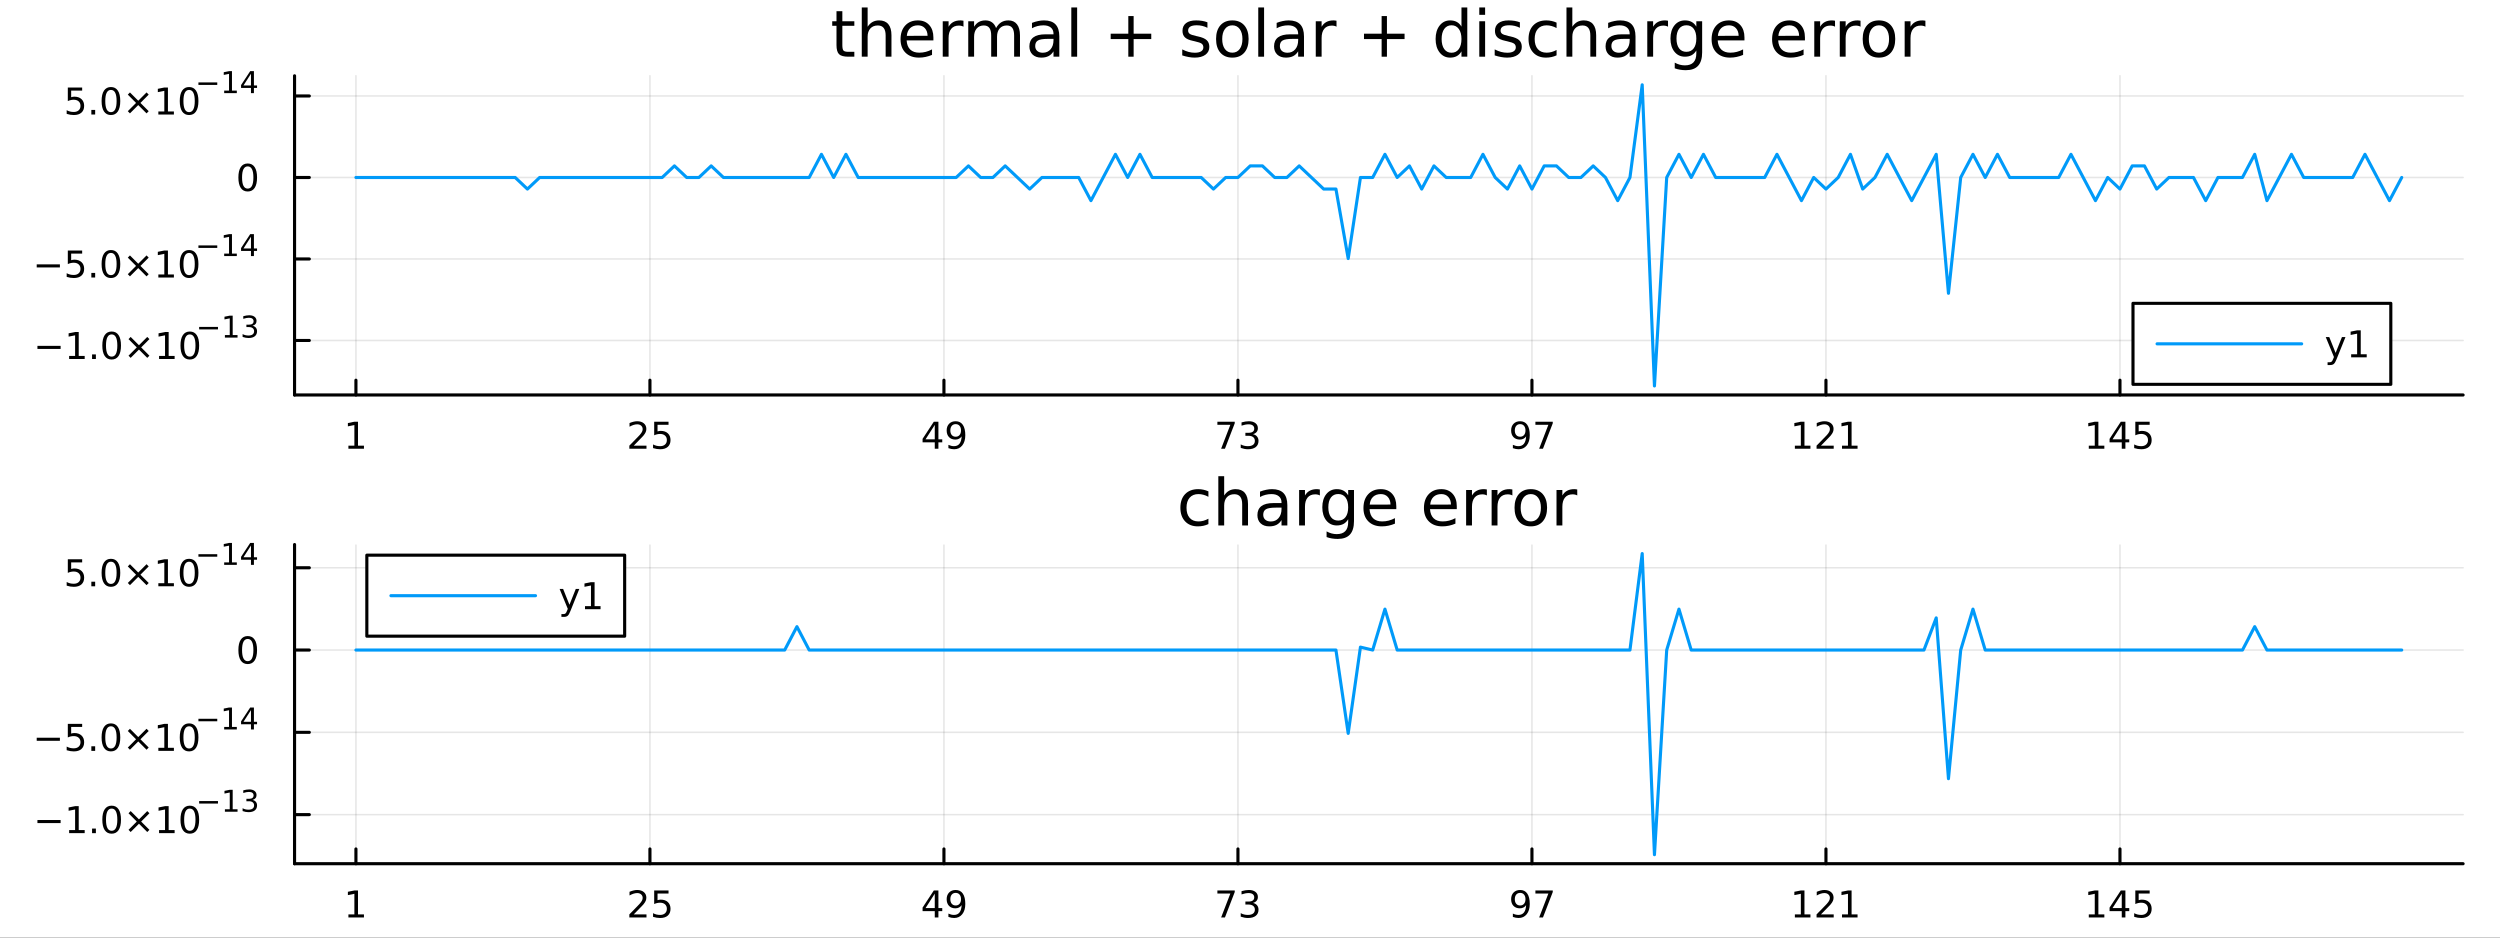 <?xml version="1.0" encoding="utf-8"?>
<svg xmlns="http://www.w3.org/2000/svg" xmlns:xlink="http://www.w3.org/1999/xlink" width="800" height="300" viewBox="0 0 3200 1200">
<rect x="0" y="0" width="3200" height="1200" fill="#333333" stroke="none"/>
<defs>
  <clipPath id="clip900">
    <rect x="0" y="0" width="3200" height="1200"/>
  </clipPath>
</defs>
<path clip-path="url(#clip900)" d="M0 1200 L3200 1200 L3200 0 L0 0  Z" fill="#ffffff" fill-rule="evenodd" fill-opacity="1"/>
<defs>
  <clipPath id="clip901">
    <rect x="377" y="697" width="2777" height="410"/>
  </clipPath>
</defs>
<path clip-path="url(#clip900)" d="M377.025 505.568 L3152.76 505.568 L3152.76 97.012 L377.025 97.012  Z" fill="#ffffff" fill-rule="evenodd" fill-opacity="1"/>
<defs>
  <clipPath id="clip902">
    <rect x="377" y="97" width="2777" height="410"/>
  </clipPath>
</defs>
<polyline clip-path="url(#clip902)" style="stroke:#000000; stroke-linecap:round; stroke-linejoin:round; stroke-width:2; stroke-opacity:0.1; fill:none" points="455.583,505.568 455.583,97.012 "/>
<polyline clip-path="url(#clip902)" style="stroke:#000000; stroke-linecap:round; stroke-linejoin:round; stroke-width:2; stroke-opacity:0.1; fill:none" points="831.911,505.568 831.911,97.012 "/>
<polyline clip-path="url(#clip902)" style="stroke:#000000; stroke-linecap:round; stroke-linejoin:round; stroke-width:2; stroke-opacity:0.1; fill:none" points="1208.24,505.568 1208.24,97.012 "/>
<polyline clip-path="url(#clip902)" style="stroke:#000000; stroke-linecap:round; stroke-linejoin:round; stroke-width:2; stroke-opacity:0.1; fill:none" points="1584.57,505.568 1584.57,97.012 "/>
<polyline clip-path="url(#clip902)" style="stroke:#000000; stroke-linecap:round; stroke-linejoin:round; stroke-width:2; stroke-opacity:0.1; fill:none" points="1960.89,505.568 1960.89,97.012 "/>
<polyline clip-path="url(#clip902)" style="stroke:#000000; stroke-linecap:round; stroke-linejoin:round; stroke-width:2; stroke-opacity:0.1; fill:none" points="2337.22,505.568 2337.22,97.012 "/>
<polyline clip-path="url(#clip902)" style="stroke:#000000; stroke-linecap:round; stroke-linejoin:round; stroke-width:2; stroke-opacity:0.1; fill:none" points="2713.55,505.568 2713.55,97.012 "/>
<polyline clip-path="url(#clip902)" style="stroke:#000000; stroke-linecap:round; stroke-linejoin:round; stroke-width:2; stroke-opacity:0.1; fill:none" points="377.025,435.801 3152.76,435.801 "/>
<polyline clip-path="url(#clip902)" style="stroke:#000000; stroke-linecap:round; stroke-linejoin:round; stroke-width:2; stroke-opacity:0.1; fill:none" points="377.025,331.485 3152.76,331.485 "/>
<polyline clip-path="url(#clip902)" style="stroke:#000000; stroke-linecap:round; stroke-linejoin:round; stroke-width:2; stroke-opacity:0.1; fill:none" points="377.025,227.169 3152.76,227.169 "/>
<polyline clip-path="url(#clip902)" style="stroke:#000000; stroke-linecap:round; stroke-linejoin:round; stroke-width:2; stroke-opacity:0.1; fill:none" points="377.025,122.853 3152.76,122.853 "/>
<polyline clip-path="url(#clip900)" style="stroke:#000000; stroke-linecap:round; stroke-linejoin:round; stroke-width:4; stroke-opacity:1; fill:none" points="377.025,505.568 3152.76,505.568 "/>
<polyline clip-path="url(#clip900)" style="stroke:#000000; stroke-linecap:round; stroke-linejoin:round; stroke-width:4; stroke-opacity:1; fill:none" points="455.583,505.568 455.583,486.67 "/>
<polyline clip-path="url(#clip900)" style="stroke:#000000; stroke-linecap:round; stroke-linejoin:round; stroke-width:4; stroke-opacity:1; fill:none" points="831.911,505.568 831.911,486.67 "/>
<polyline clip-path="url(#clip900)" style="stroke:#000000; stroke-linecap:round; stroke-linejoin:round; stroke-width:4; stroke-opacity:1; fill:none" points="1208.24,505.568 1208.24,486.67 "/>
<polyline clip-path="url(#clip900)" style="stroke:#000000; stroke-linecap:round; stroke-linejoin:round; stroke-width:4; stroke-opacity:1; fill:none" points="1584.57,505.568 1584.57,486.67 "/>
<polyline clip-path="url(#clip900)" style="stroke:#000000; stroke-linecap:round; stroke-linejoin:round; stroke-width:4; stroke-opacity:1; fill:none" points="1960.89,505.568 1960.89,486.67 "/>
<polyline clip-path="url(#clip900)" style="stroke:#000000; stroke-linecap:round; stroke-linejoin:round; stroke-width:4; stroke-opacity:1; fill:none" points="2337.22,505.568 2337.22,486.67 "/>
<polyline clip-path="url(#clip900)" style="stroke:#000000; stroke-linecap:round; stroke-linejoin:round; stroke-width:4; stroke-opacity:1; fill:none" points="2713.55,505.568 2713.55,486.67 "/>
<path clip-path="url(#clip900)" d="M445.965 570.433 L453.604 570.433 L453.604 544.067 L445.294 545.734 L445.294 541.475 L453.558 539.808 L458.234 539.808 L458.234 570.433 L465.872 570.433 L465.872 574.368 L445.965 574.368 L445.965 570.433 Z" fill="#000000" fill-rule="nonzero" fill-opacity="1" /><path clip-path="url(#clip900)" d="M811.182 570.433 L827.501 570.433 L827.501 574.368 L805.557 574.368 L805.557 570.433 Q808.219 567.678 812.802 563.048 Q817.409 558.396 818.589 557.053 Q820.835 554.53 821.714 552.794 Q822.617 551.035 822.617 549.345 Q822.617 546.59 820.673 544.854 Q818.751 543.118 815.65 543.118 Q813.45 543.118 810.997 543.882 Q808.566 544.646 805.788 546.197 L805.788 541.475 Q808.613 540.34 811.066 539.762 Q813.52 539.183 815.557 539.183 Q820.927 539.183 824.122 541.868 Q827.316 544.553 827.316 549.044 Q827.316 551.174 826.506 553.095 Q825.719 554.993 823.612 557.586 Q823.034 558.257 819.932 561.474 Q816.83 564.669 811.182 570.433 Z" fill="#000000" fill-rule="nonzero" fill-opacity="1" /><path clip-path="url(#clip900)" d="M837.362 539.808 L855.719 539.808 L855.719 543.743 L841.645 543.743 L841.645 552.215 Q842.663 551.868 843.682 551.706 Q844.7 551.521 845.719 551.521 Q851.506 551.521 854.885 554.692 Q858.265 557.863 858.265 563.28 Q858.265 568.859 854.793 571.96 Q851.321 575.039 845.001 575.039 Q842.825 575.039 840.557 574.669 Q838.311 574.298 835.904 573.558 L835.904 568.859 Q837.987 569.993 840.21 570.548 Q842.432 571.104 844.909 571.104 Q848.913 571.104 851.251 568.998 Q853.589 566.891 853.589 563.28 Q853.589 559.669 851.251 557.562 Q848.913 555.456 844.909 555.456 Q843.034 555.456 841.159 555.873 Q839.307 556.289 837.362 557.169 L837.362 539.808 Z" fill="#000000" fill-rule="nonzero" fill-opacity="1" /><path clip-path="url(#clip900)" d="M1196.5 543.882 L1184.7 562.331 L1196.5 562.331 L1196.5 543.882 M1195.28 539.808 L1201.16 539.808 L1201.16 562.331 L1206.09 562.331 L1206.09 566.22 L1201.16 566.22 L1201.16 574.368 L1196.5 574.368 L1196.5 566.22 L1180.9 566.22 L1180.9 561.706 L1195.28 539.808 Z" fill="#000000" fill-rule="nonzero" fill-opacity="1" /><path clip-path="url(#clip900)" d="M1213.96 573.65 L1213.96 569.391 Q1215.72 570.224 1217.52 570.664 Q1219.33 571.104 1221.06 571.104 Q1225.69 571.104 1228.12 568.002 Q1230.58 564.877 1230.92 558.535 Q1229.58 560.525 1227.52 561.59 Q1225.46 562.655 1222.96 562.655 Q1217.78 562.655 1214.74 559.53 Q1211.73 556.382 1211.73 550.942 Q1211.73 545.618 1214.88 542.4 Q1218.03 539.183 1223.26 539.183 Q1229.26 539.183 1232.41 543.789 Q1235.58 548.373 1235.58 557.123 Q1235.58 565.294 1231.69 570.178 Q1227.82 575.039 1221.27 575.039 Q1219.51 575.039 1217.71 574.692 Q1215.9 574.345 1213.96 573.65 M1223.26 558.998 Q1226.41 558.998 1228.24 556.845 Q1230.09 554.692 1230.09 550.942 Q1230.09 547.215 1228.24 545.062 Q1226.41 542.887 1223.26 542.887 Q1220.11 542.887 1218.26 545.062 Q1216.43 547.215 1216.43 550.942 Q1216.43 554.692 1218.26 556.845 Q1220.11 558.998 1223.26 558.998 Z" fill="#000000" fill-rule="nonzero" fill-opacity="1" /><path clip-path="url(#clip900)" d="M1558.25 539.808 L1580.47 539.808 L1580.47 541.799 L1567.92 574.368 L1563.04 574.368 L1574.84 543.743 L1558.25 543.743 L1558.25 539.808 Z" fill="#000000" fill-rule="nonzero" fill-opacity="1" /><path clip-path="url(#clip900)" d="M1603.76 555.734 Q1607.11 556.451 1608.99 558.72 Q1610.89 560.988 1610.89 564.322 Q1610.89 569.437 1607.37 572.238 Q1603.85 575.039 1597.37 575.039 Q1595.19 575.039 1592.88 574.599 Q1590.59 574.183 1588.13 573.326 L1588.13 568.812 Q1590.08 569.947 1592.39 570.525 Q1594.71 571.104 1597.23 571.104 Q1601.63 571.104 1603.92 569.368 Q1606.23 567.632 1606.23 564.322 Q1606.23 561.266 1604.08 559.553 Q1601.95 557.817 1598.13 557.817 L1594.1 557.817 L1594.1 553.974 L1598.32 553.974 Q1601.77 553.974 1603.59 552.609 Q1605.42 551.22 1605.42 548.627 Q1605.42 545.965 1603.52 544.553 Q1601.65 543.118 1598.13 543.118 Q1596.21 543.118 1594.01 543.535 Q1591.81 543.951 1589.17 544.831 L1589.17 540.664 Q1591.84 539.924 1594.15 539.553 Q1596.49 539.183 1598.55 539.183 Q1603.87 539.183 1606.97 541.613 Q1610.08 544.021 1610.08 548.141 Q1610.08 551.012 1608.43 553.002 Q1606.79 554.97 1603.76 555.734 Z" fill="#000000" fill-rule="nonzero" fill-opacity="1" /><path clip-path="url(#clip900)" d="M1936.47 573.65 L1936.47 569.391 Q1938.23 570.224 1940.04 570.664 Q1941.84 571.104 1943.58 571.104 Q1948.21 571.104 1950.64 568.002 Q1953.09 564.877 1953.44 558.535 Q1952.1 560.525 1950.04 561.59 Q1947.98 562.655 1945.48 562.655 Q1940.29 562.655 1937.26 559.53 Q1934.25 556.382 1934.25 550.942 Q1934.25 545.618 1937.4 542.4 Q1940.55 539.183 1945.78 539.183 Q1951.77 539.183 1954.92 543.789 Q1958.09 548.373 1958.09 557.123 Q1958.09 565.294 1954.2 570.178 Q1950.34 575.039 1943.79 575.039 Q1942.03 575.039 1940.22 574.692 Q1938.42 574.345 1936.47 573.65 M1945.78 558.998 Q1948.93 558.998 1950.76 556.845 Q1952.61 554.692 1952.61 550.942 Q1952.61 547.215 1950.76 545.062 Q1948.93 542.887 1945.78 542.887 Q1942.63 542.887 1940.78 545.062 Q1938.95 547.215 1938.95 550.942 Q1938.95 554.692 1940.78 556.845 Q1942.63 558.998 1945.78 558.998 Z" fill="#000000" fill-rule="nonzero" fill-opacity="1" /><path clip-path="url(#clip900)" d="M1965.32 539.808 L1987.54 539.808 L1987.54 541.799 L1974.99 574.368 L1970.11 574.368 L1981.91 543.743 L1965.32 543.743 L1965.32 539.808 Z" fill="#000000" fill-rule="nonzero" fill-opacity="1" /><path clip-path="url(#clip900)" d="M2297.44 570.433 L2305.08 570.433 L2305.08 544.067 L2296.77 545.734 L2296.77 541.475 L2305.03 539.808 L2309.71 539.808 L2309.71 570.433 L2317.35 570.433 L2317.35 574.368 L2297.44 574.368 L2297.44 570.433 Z" fill="#000000" fill-rule="nonzero" fill-opacity="1" /><path clip-path="url(#clip900)" d="M2330.82 570.433 L2347.14 570.433 L2347.14 574.368 L2325.2 574.368 L2325.2 570.433 Q2327.86 567.678 2332.44 563.048 Q2337.05 558.396 2338.23 557.053 Q2340.47 554.53 2341.35 552.794 Q2342.26 551.035 2342.26 549.345 Q2342.26 546.59 2340.31 544.854 Q2338.39 543.118 2335.29 543.118 Q2333.09 543.118 2330.64 543.882 Q2328.21 544.646 2325.43 546.197 L2325.43 541.475 Q2328.25 540.34 2330.71 539.762 Q2333.16 539.183 2335.2 539.183 Q2340.57 539.183 2343.76 541.868 Q2346.96 544.553 2346.96 549.044 Q2346.96 551.174 2346.15 553.095 Q2345.36 554.993 2343.25 557.586 Q2342.67 558.257 2339.57 561.474 Q2336.47 564.669 2330.82 570.433 Z" fill="#000000" fill-rule="nonzero" fill-opacity="1" /><path clip-path="url(#clip900)" d="M2357.77 570.433 L2365.4 570.433 L2365.4 544.067 L2357.09 545.734 L2357.09 541.475 L2365.36 539.808 L2370.03 539.808 L2370.03 570.433 L2377.67 570.433 L2377.67 574.368 L2357.77 574.368 L2357.77 570.433 Z" fill="#000000" fill-rule="nonzero" fill-opacity="1" /><path clip-path="url(#clip900)" d="M2673.65 570.433 L2681.29 570.433 L2681.29 544.067 L2672.98 545.734 L2672.98 541.475 L2681.25 539.808 L2685.92 539.808 L2685.92 570.433 L2693.56 570.433 L2693.56 574.368 L2673.65 574.368 L2673.65 570.433 Z" fill="#000000" fill-rule="nonzero" fill-opacity="1" /><path clip-path="url(#clip900)" d="M2715.85 543.882 L2704.05 562.331 L2715.85 562.331 L2715.85 543.882 M2714.63 539.808 L2720.51 539.808 L2720.51 562.331 L2725.44 562.331 L2725.44 566.22 L2720.51 566.22 L2720.51 574.368 L2715.85 574.368 L2715.85 566.22 L2700.25 566.22 L2700.25 561.706 L2714.63 539.808 Z" fill="#000000" fill-rule="nonzero" fill-opacity="1" /><path clip-path="url(#clip900)" d="M2733.21 539.808 L2751.57 539.808 L2751.57 543.743 L2737.5 543.743 L2737.5 552.215 Q2738.52 551.868 2739.53 551.706 Q2740.55 551.521 2741.57 551.521 Q2747.36 551.521 2750.74 554.692 Q2754.12 557.863 2754.12 563.28 Q2754.12 568.859 2750.64 571.96 Q2747.17 575.039 2740.85 575.039 Q2738.68 575.039 2736.41 574.669 Q2734.16 574.298 2731.76 573.558 L2731.76 568.859 Q2733.84 569.993 2736.06 570.548 Q2738.28 571.104 2740.76 571.104 Q2744.77 571.104 2747.1 568.998 Q2749.44 566.891 2749.44 563.28 Q2749.44 559.669 2747.1 557.562 Q2744.77 555.456 2740.76 555.456 Q2738.89 555.456 2737.01 555.873 Q2735.16 556.289 2733.21 557.169 L2733.21 539.808 Z" fill="#000000" fill-rule="nonzero" fill-opacity="1" /><polyline clip-path="url(#clip900)" style="stroke:#000000; stroke-linecap:round; stroke-linejoin:round; stroke-width:4; stroke-opacity:1; fill:none" points="377.025,505.568 377.025,97.012 "/>
<polyline clip-path="url(#clip900)" style="stroke:#000000; stroke-linecap:round; stroke-linejoin:round; stroke-width:4; stroke-opacity:1; fill:none" points="377.025,435.801 395.922,435.801 "/>
<polyline clip-path="url(#clip900)" style="stroke:#000000; stroke-linecap:round; stroke-linejoin:round; stroke-width:4; stroke-opacity:1; fill:none" points="377.025,331.485 395.922,331.485 "/>
<polyline clip-path="url(#clip900)" style="stroke:#000000; stroke-linecap:round; stroke-linejoin:round; stroke-width:4; stroke-opacity:1; fill:none" points="377.025,227.169 395.922,227.169 "/>
<polyline clip-path="url(#clip900)" style="stroke:#000000; stroke-linecap:round; stroke-linejoin:round; stroke-width:4; stroke-opacity:1; fill:none" points="377.025,122.853 395.922,122.853 "/>
<path clip-path="url(#clip900)" d="M47.914 442.7 L77.59 442.7 L77.59 446.635 L47.914 446.635 L47.914 442.7 Z" fill="#000000" fill-rule="nonzero" fill-opacity="1" /><path clip-path="url(#clip900)" d="M88.492 455.594 L96.131 455.594 L96.131 429.228 L87.821 430.895 L87.821 426.636 L96.085 424.969 L100.761 424.969 L100.761 455.594 L108.399 455.594 L108.399 459.529 L88.492 459.529 L88.492 455.594 Z" fill="#000000" fill-rule="nonzero" fill-opacity="1" /><path clip-path="url(#clip900)" d="M117.844 453.649 L122.728 453.649 L122.728 459.529 L117.844 459.529 L117.844 453.649 Z" fill="#000000" fill-rule="nonzero" fill-opacity="1" /><path clip-path="url(#clip900)" d="M142.913 428.048 Q139.302 428.048 137.473 431.612 Q135.668 435.154 135.668 442.284 Q135.668 449.39 137.473 452.955 Q139.302 456.497 142.913 456.497 Q146.547 456.497 148.353 452.955 Q150.182 449.39 150.182 442.284 Q150.182 435.154 148.353 431.612 Q146.547 428.048 142.913 428.048 M142.913 424.344 Q148.723 424.344 151.779 428.95 Q154.858 433.534 154.858 442.284 Q154.858 451.01 151.779 455.617 Q148.723 460.2 142.913 460.2 Q137.103 460.2 134.024 455.617 Q130.969 451.01 130.969 442.284 Q130.969 433.534 134.024 428.95 Q137.103 424.344 142.913 424.344 Z" fill="#000000" fill-rule="nonzero" fill-opacity="1" /><path clip-path="url(#clip900)" d="M191.246 434.066 L180.668 444.691 L191.246 455.27 L188.492 458.071 L177.867 447.446 L167.242 458.071 L164.51 455.27 L175.066 444.691 L164.51 434.066 L167.242 431.265 L177.867 441.89 L188.492 431.265 L191.246 434.066 Z" fill="#000000" fill-rule="nonzero" fill-opacity="1" /><path clip-path="url(#clip900)" d="M203.607 455.594 L211.246 455.594 L211.246 429.228 L202.936 430.895 L202.936 426.636 L211.2 424.969 L215.876 424.969 L215.876 455.594 L223.515 455.594 L223.515 459.529 L203.607 459.529 L203.607 455.594 Z" fill="#000000" fill-rule="nonzero" fill-opacity="1" /><path clip-path="url(#clip900)" d="M242.959 428.048 Q239.348 428.048 237.519 431.612 Q235.714 435.154 235.714 442.284 Q235.714 449.39 237.519 452.955 Q239.348 456.497 242.959 456.497 Q246.593 456.497 248.399 452.955 Q250.227 449.39 250.227 442.284 Q250.227 435.154 248.399 431.612 Q246.593 428.048 242.959 428.048 M242.959 424.344 Q248.769 424.344 251.825 428.95 Q254.903 433.534 254.903 442.284 Q254.903 451.01 251.825 455.617 Q248.769 460.2 242.959 460.2 Q237.149 460.2 234.07 455.617 Q231.015 451.01 231.015 442.284 Q231.015 433.534 234.07 428.95 Q237.149 424.344 242.959 424.344 Z" fill="#000000" fill-rule="nonzero" fill-opacity="1" /><path clip-path="url(#clip900)" d="M254.903 418.445 L279.015 418.445 L279.015 421.643 L254.903 421.643 L254.903 418.445 Z" fill="#000000" fill-rule="nonzero" fill-opacity="1" /><path clip-path="url(#clip900)" d="M287.873 428.921 L294.08 428.921 L294.08 407.499 L287.328 408.853 L287.328 405.393 L294.042 404.039 L297.841 404.039 L297.841 428.921 L304.048 428.921 L304.048 432.119 L287.873 432.119 L287.873 428.921 Z" fill="#000000" fill-rule="nonzero" fill-opacity="1" /><path clip-path="url(#clip900)" d="M323.232 416.978 Q325.959 417.561 327.483 419.404 Q329.025 421.248 329.025 423.956 Q329.025 428.112 326.166 430.388 Q323.307 432.664 318.041 432.664 Q316.273 432.664 314.392 432.307 Q312.53 431.968 310.537 431.272 L310.537 427.605 Q312.117 428.526 313.997 428.996 Q315.878 429.467 317.928 429.467 Q321.502 429.467 323.364 428.056 Q325.244 426.645 325.244 423.956 Q325.244 421.473 323.495 420.082 Q321.765 418.671 318.662 418.671 L315.389 418.671 L315.389 415.549 L318.812 415.549 Q321.614 415.549 323.1 414.439 Q324.586 413.311 324.586 411.204 Q324.586 409.041 323.044 407.894 Q321.52 406.728 318.662 406.728 Q317.101 406.728 315.314 407.067 Q313.527 407.405 311.383 408.12 L311.383 404.734 Q313.546 404.133 315.427 403.832 Q317.326 403.531 319 403.531 Q323.326 403.531 325.846 405.506 Q328.366 407.462 328.366 410.809 Q328.366 413.141 327.031 414.759 Q325.696 416.358 323.232 416.978 Z" fill="#000000" fill-rule="nonzero" fill-opacity="1" /><path clip-path="url(#clip900)" d="M46.992 338.384 L76.668 338.384 L76.668 342.319 L46.992 342.319 L46.992 338.384 Z" fill="#000000" fill-rule="nonzero" fill-opacity="1" /><path clip-path="url(#clip900)" d="M86.807 320.653 L105.163 320.653 L105.163 324.588 L91.089 324.588 L91.089 333.06 Q92.108 332.713 93.126 332.551 Q94.145 332.366 95.163 332.366 Q100.95 332.366 104.33 335.537 Q107.709 338.708 107.709 344.125 Q107.709 349.703 104.237 352.805 Q100.765 355.884 94.446 355.884 Q92.27 355.884 90.001 355.514 Q87.756 355.143 85.348 354.403 L85.348 349.703 Q87.432 350.838 89.654 351.393 Q91.876 351.949 94.353 351.949 Q98.358 351.949 100.696 349.842 Q103.033 347.736 103.033 344.125 Q103.033 340.514 100.696 338.407 Q98.358 336.301 94.353 336.301 Q92.478 336.301 90.603 336.717 Q88.751 337.134 86.807 338.014 L86.807 320.653 Z" fill="#000000" fill-rule="nonzero" fill-opacity="1" /><path clip-path="url(#clip900)" d="M116.922 349.333 L121.807 349.333 L121.807 355.213 L116.922 355.213 L116.922 349.333 Z" fill="#000000" fill-rule="nonzero" fill-opacity="1" /><path clip-path="url(#clip900)" d="M141.992 323.731 Q138.381 323.731 136.552 327.296 Q134.746 330.838 134.746 337.967 Q134.746 345.074 136.552 348.639 Q138.381 352.18 141.992 352.18 Q145.626 352.18 147.431 348.639 Q149.26 345.074 149.26 337.967 Q149.26 330.838 147.431 327.296 Q145.626 323.731 141.992 323.731 M141.992 320.028 Q147.802 320.028 150.857 324.634 Q153.936 329.217 153.936 337.967 Q153.936 346.694 150.857 351.301 Q147.802 355.884 141.992 355.884 Q136.181 355.884 133.103 351.301 Q130.047 346.694 130.047 337.967 Q130.047 329.217 133.103 324.634 Q136.181 320.028 141.992 320.028 Z" fill="#000000" fill-rule="nonzero" fill-opacity="1" /><path clip-path="url(#clip900)" d="M190.325 329.75 L179.746 340.375 L190.325 350.953 L187.57 353.754 L176.945 343.129 L166.32 353.754 L163.589 350.953 L174.144 340.375 L163.589 329.75 L166.32 326.949 L176.945 337.574 L187.57 326.949 L190.325 329.75 Z" fill="#000000" fill-rule="nonzero" fill-opacity="1" /><path clip-path="url(#clip900)" d="M202.686 351.278 L210.325 351.278 L210.325 324.912 L202.014 326.579 L202.014 322.319 L210.278 320.653 L214.954 320.653 L214.954 351.278 L222.593 351.278 L222.593 355.213 L202.686 355.213 L202.686 351.278 Z" fill="#000000" fill-rule="nonzero" fill-opacity="1" /><path clip-path="url(#clip900)" d="M242.037 323.731 Q238.426 323.731 236.598 327.296 Q234.792 330.838 234.792 337.967 Q234.792 345.074 236.598 348.639 Q238.426 352.18 242.037 352.18 Q245.672 352.18 247.477 348.639 Q249.306 345.074 249.306 337.967 Q249.306 330.838 247.477 327.296 Q245.672 323.731 242.037 323.731 M242.037 320.028 Q247.848 320.028 250.903 324.634 Q253.982 329.217 253.982 337.967 Q253.982 346.694 250.903 351.301 Q247.848 355.884 242.037 355.884 Q236.227 355.884 233.149 351.301 Q230.093 346.694 230.093 337.967 Q230.093 329.217 233.149 324.634 Q236.227 320.028 242.037 320.028 Z" fill="#000000" fill-rule="nonzero" fill-opacity="1" /><path clip-path="url(#clip900)" d="M253.982 314.129 L278.093 314.129 L278.093 317.326 L253.982 317.326 L253.982 314.129 Z" fill="#000000" fill-rule="nonzero" fill-opacity="1" /><path clip-path="url(#clip900)" d="M286.952 324.605 L293.158 324.605 L293.158 303.183 L286.406 304.537 L286.406 301.076 L293.121 299.722 L296.92 299.722 L296.92 324.605 L303.126 324.605 L303.126 327.802 L286.952 327.802 L286.952 324.605 Z" fill="#000000" fill-rule="nonzero" fill-opacity="1" /><path clip-path="url(#clip900)" d="M321.238 303.032 L311.646 318.022 L321.238 318.022 L321.238 303.032 M320.242 299.722 L325.019 299.722 L325.019 318.022 L329.025 318.022 L329.025 321.182 L325.019 321.182 L325.019 327.802 L321.238 327.802 L321.238 321.182 L308.562 321.182 L308.562 317.514 L320.242 299.722 Z" fill="#000000" fill-rule="nonzero" fill-opacity="1" /><path clip-path="url(#clip900)" d="M317.08 212.968 Q313.469 212.968 311.641 216.532 Q309.835 220.074 309.835 227.204 Q309.835 234.31 311.641 237.875 Q313.469 241.416 317.08 241.416 Q320.715 241.416 322.52 237.875 Q324.349 234.31 324.349 227.204 Q324.349 220.074 322.52 216.532 Q320.715 212.968 317.08 212.968 M317.08 209.264 Q322.891 209.264 325.946 213.87 Q329.025 218.454 329.025 227.204 Q329.025 235.93 325.946 240.537 Q322.891 245.12 317.08 245.12 Q311.27 245.12 308.192 240.537 Q305.136 235.93 305.136 227.204 Q305.136 218.454 308.192 213.87 Q311.27 209.264 317.08 209.264 Z" fill="#000000" fill-rule="nonzero" fill-opacity="1" /><path clip-path="url(#clip900)" d="M86.807 112.02 L105.163 112.02 L105.163 115.955 L91.089 115.955 L91.089 124.428 Q92.108 124.08 93.126 123.918 Q94.145 123.733 95.163 123.733 Q100.95 123.733 104.33 126.904 Q107.709 130.076 107.709 135.492 Q107.709 141.071 104.237 144.173 Q100.765 147.252 94.446 147.252 Q92.27 147.252 90.001 146.881 Q87.756 146.511 85.348 145.77 L85.348 141.071 Q87.432 142.205 89.654 142.761 Q91.876 143.316 94.353 143.316 Q98.358 143.316 100.696 141.21 Q103.033 139.103 103.033 135.492 Q103.033 131.881 100.696 129.775 Q98.358 127.668 94.353 127.668 Q92.478 127.668 90.603 128.085 Q88.751 128.502 86.807 129.381 L86.807 112.02 Z" fill="#000000" fill-rule="nonzero" fill-opacity="1" /><path clip-path="url(#clip900)" d="M116.922 140.701 L121.807 140.701 L121.807 146.58 L116.922 146.58 L116.922 140.701 Z" fill="#000000" fill-rule="nonzero" fill-opacity="1" /><path clip-path="url(#clip900)" d="M141.992 115.099 Q138.381 115.099 136.552 118.664 Q134.746 122.205 134.746 129.335 Q134.746 136.441 136.552 140.006 Q138.381 143.548 141.992 143.548 Q145.626 143.548 147.431 140.006 Q149.26 136.441 149.26 129.335 Q149.26 122.205 147.431 118.664 Q145.626 115.099 141.992 115.099 M141.992 111.395 Q147.802 111.395 150.857 116.002 Q153.936 120.585 153.936 129.335 Q153.936 138.062 150.857 142.668 Q147.802 147.252 141.992 147.252 Q136.181 147.252 133.103 142.668 Q130.047 138.062 130.047 129.335 Q130.047 120.585 133.103 116.002 Q136.181 111.395 141.992 111.395 Z" fill="#000000" fill-rule="nonzero" fill-opacity="1" /><path clip-path="url(#clip900)" d="M190.325 121.117 L179.746 131.742 L190.325 142.321 L187.57 145.122 L176.945 134.497 L166.32 145.122 L163.589 142.321 L174.144 131.742 L163.589 121.117 L166.32 118.316 L176.945 128.941 L187.57 118.316 L190.325 121.117 Z" fill="#000000" fill-rule="nonzero" fill-opacity="1" /><path clip-path="url(#clip900)" d="M202.686 142.645 L210.325 142.645 L210.325 116.279 L202.014 117.946 L202.014 113.687 L210.278 112.02 L214.954 112.02 L214.954 142.645 L222.593 142.645 L222.593 146.58 L202.686 146.58 L202.686 142.645 Z" fill="#000000" fill-rule="nonzero" fill-opacity="1" /><path clip-path="url(#clip900)" d="M242.037 115.099 Q238.426 115.099 236.598 118.664 Q234.792 122.205 234.792 129.335 Q234.792 136.441 236.598 140.006 Q238.426 143.548 242.037 143.548 Q245.672 143.548 247.477 140.006 Q249.306 136.441 249.306 129.335 Q249.306 122.205 247.477 118.664 Q245.672 115.099 242.037 115.099 M242.037 111.395 Q247.848 111.395 250.903 116.002 Q253.982 120.585 253.982 129.335 Q253.982 138.062 250.903 142.668 Q247.848 147.252 242.037 147.252 Q236.227 147.252 233.149 142.668 Q230.093 138.062 230.093 129.335 Q230.093 120.585 233.149 116.002 Q236.227 111.395 242.037 111.395 Z" fill="#000000" fill-rule="nonzero" fill-opacity="1" /><path clip-path="url(#clip900)" d="M253.982 105.497 L278.093 105.497 L278.093 108.694 L253.982 108.694 L253.982 105.497 Z" fill="#000000" fill-rule="nonzero" fill-opacity="1" /><path clip-path="url(#clip900)" d="M286.952 115.972 L293.158 115.972 L293.158 94.55 L286.406 95.905 L286.406 92.444 L293.121 91.09 L296.92 91.09 L296.92 115.972 L303.126 115.972 L303.126 119.17 L286.952 119.17 L286.952 115.972 Z" fill="#000000" fill-rule="nonzero" fill-opacity="1" /><path clip-path="url(#clip900)" d="M321.238 94.4 L311.646 109.39 L321.238 109.39 L321.238 94.4 M320.242 91.09 L325.019 91.09 L325.019 109.39 L329.025 109.39 L329.025 112.549 L325.019 112.549 L325.019 119.17 L321.238 119.17 L321.238 112.549 L308.562 112.549 L308.562 108.882 L320.242 91.09 Z" fill="#000000" fill-rule="nonzero" fill-opacity="1" /><path clip-path="url(#clip900)" d="M1078.2 14.324 L1078.2 27.206 L1093.55 27.206 L1093.55 32.999 L1078.2 32.999 L1078.2 57.628 Q1078.2 63.178 1079.7 64.758 Q1081.24 66.338 1085.9 66.338 L1093.55 66.338 L1093.55 72.576 L1085.9 72.576 Q1077.27 72.576 1073.99 69.376 Q1070.71 66.135 1070.71 57.628 L1070.71 32.999 L1065.24 32.999 L1065.24 27.206 L1070.71 27.206 L1070.71 14.324 L1078.2 14.324 Z" fill="#000000" fill-rule="nonzero" fill-opacity="1" /><path clip-path="url(#clip900)" d="M1141.07 45.192 L1141.07 72.576 L1133.62 72.576 L1133.62 45.435 Q1133.62 38.994 1131.11 35.794 Q1128.59 32.594 1123.57 32.594 Q1117.54 32.594 1114.05 36.442 Q1110.57 40.29 1110.57 46.934 L1110.57 72.576 L1103.07 72.576 L1103.07 9.544 L1110.57 9.544 L1110.57 34.254 Q1113.24 30.163 1116.85 28.138 Q1120.49 26.112 1125.23 26.112 Q1133.05 26.112 1137.06 30.973 Q1141.07 35.794 1141.07 45.192 Z" fill="#000000" fill-rule="nonzero" fill-opacity="1" /><path clip-path="url(#clip900)" d="M1194.75 48.028 L1194.75 51.673 L1160.48 51.673 Q1160.96 59.37 1165.09 63.421 Q1169.27 67.431 1176.68 67.431 Q1180.97 67.431 1184.98 66.378 Q1189.03 65.325 1193 63.218 L1193 70.267 Q1188.99 71.968 1184.78 72.86 Q1180.57 73.751 1176.23 73.751 Q1165.38 73.751 1159.02 67.431 Q1152.7 61.112 1152.7 50.337 Q1152.7 39.197 1158.69 32.675 Q1164.73 26.112 1174.94 26.112 Q1184.09 26.112 1189.4 32.026 Q1194.75 37.9 1194.75 48.028 M1187.29 45.84 Q1187.21 39.723 1183.85 36.077 Q1180.53 32.431 1175.02 32.431 Q1168.78 32.431 1165.01 35.956 Q1161.29 39.48 1160.72 45.88 L1187.29 45.84 Z" fill="#000000" fill-rule="nonzero" fill-opacity="1" /><path clip-path="url(#clip900)" d="M1233.27 34.173 Q1232.01 33.444 1230.52 33.12 Q1229.06 32.756 1227.27 32.756 Q1220.96 32.756 1217.55 36.888 Q1214.19 40.979 1214.19 48.676 L1214.19 72.576 L1206.7 72.576 L1206.7 27.206 L1214.19 27.206 L1214.19 34.254 Q1216.54 30.122 1220.31 28.138 Q1224.07 26.112 1229.46 26.112 Q1230.23 26.112 1231.16 26.234 Q1232.1 26.315 1233.23 26.517 L1233.27 34.173 Z" fill="#000000" fill-rule="nonzero" fill-opacity="1" /><path clip-path="url(#clip900)" d="M1274.95 35.915 Q1277.75 30.892 1281.64 28.502 Q1285.53 26.112 1290.79 26.112 Q1297.88 26.112 1301.73 31.095 Q1305.58 36.037 1305.58 45.192 L1305.58 72.576 L1298.08 72.576 L1298.08 45.435 Q1298.08 38.913 1295.78 35.753 Q1293.47 32.594 1288.73 32.594 Q1282.93 32.594 1279.57 36.442 Q1276.21 40.29 1276.21 46.934 L1276.21 72.576 L1268.72 72.576 L1268.72 45.435 Q1268.72 38.873 1266.41 35.753 Q1264.1 32.594 1259.28 32.594 Q1253.56 32.594 1250.2 36.482 Q1246.84 40.331 1246.84 46.934 L1246.84 72.576 L1239.35 72.576 L1239.35 27.206 L1246.84 27.206 L1246.84 34.254 Q1249.39 30.082 1252.96 28.097 Q1256.52 26.112 1261.42 26.112 Q1266.37 26.112 1269.81 28.624 Q1273.29 31.135 1274.95 35.915 Z" fill="#000000" fill-rule="nonzero" fill-opacity="1" /><path clip-path="url(#clip900)" d="M1341.06 49.769 Q1332.03 49.769 1328.55 51.835 Q1325.06 53.901 1325.06 58.884 Q1325.06 62.854 1327.66 65.203 Q1330.29 67.512 1334.79 67.512 Q1340.98 67.512 1344.71 63.137 Q1348.48 58.722 1348.48 51.43 L1348.48 49.769 L1341.06 49.769 M1355.93 46.691 L1355.93 72.576 L1348.48 72.576 L1348.48 65.689 Q1345.93 69.821 1342.12 71.806 Q1338.31 73.751 1332.8 73.751 Q1325.83 73.751 1321.7 69.862 Q1317.61 65.933 1317.61 59.37 Q1317.61 51.714 1322.71 47.825 Q1327.86 43.936 1338.03 43.936 L1348.48 43.936 L1348.48 43.207 Q1348.48 38.062 1345.07 35.267 Q1341.71 32.431 1335.6 32.431 Q1331.71 32.431 1328.02 33.363 Q1324.33 34.295 1320.93 36.158 L1320.93 29.272 Q1325.02 27.692 1328.87 26.922 Q1332.72 26.112 1336.37 26.112 Q1346.21 26.112 1351.07 31.216 Q1355.93 36.32 1355.93 46.691 Z" fill="#000000" fill-rule="nonzero" fill-opacity="1" /><path clip-path="url(#clip900)" d="M1371.28 9.544 L1378.74 9.544 L1378.74 72.576 L1371.28 72.576 L1371.28 9.544 Z" fill="#000000" fill-rule="nonzero" fill-opacity="1" /><path clip-path="url(#clip900)" d="M1451.05 20.562 L1451.05 43.126 L1473.61 43.126 L1473.61 50.013 L1451.05 50.013 L1451.05 72.576 L1444.24 72.576 L1444.24 50.013 L1421.68 50.013 L1421.68 43.126 L1444.24 43.126 L1444.24 20.562 L1451.05 20.562 Z" fill="#000000" fill-rule="nonzero" fill-opacity="1" /><path clip-path="url(#clip900)" d="M1545.51 28.543 L1545.51 35.591 Q1542.35 33.971 1538.95 33.161 Q1535.55 32.35 1531.9 32.35 Q1526.35 32.35 1523.56 34.052 Q1520.8 35.753 1520.8 39.156 Q1520.8 41.749 1522.79 43.248 Q1524.77 44.706 1530.77 46.043 L1533.32 46.61 Q1541.26 48.311 1544.58 51.43 Q1547.94 54.509 1547.94 60.059 Q1547.94 66.378 1542.92 70.064 Q1537.94 73.751 1529.19 73.751 Q1525.54 73.751 1521.57 73.022 Q1517.64 72.333 1513.27 70.915 L1513.27 63.218 Q1517.4 65.365 1521.41 66.459 Q1525.42 67.512 1529.35 67.512 Q1534.62 67.512 1537.45 65.73 Q1540.29 63.907 1540.29 60.626 Q1540.29 57.588 1538.22 55.967 Q1536.2 54.347 1529.27 52.848 L1526.68 52.24 Q1519.75 50.782 1516.67 47.785 Q1513.59 44.746 1513.59 39.48 Q1513.59 33.08 1518.13 29.596 Q1522.67 26.112 1531.01 26.112 Q1535.14 26.112 1538.79 26.72 Q1542.43 27.327 1545.51 28.543 Z" fill="#000000" fill-rule="nonzero" fill-opacity="1" /><path clip-path="url(#clip900)" d="M1577.39 32.431 Q1571.4 32.431 1567.92 37.131 Q1564.43 41.789 1564.43 49.931 Q1564.43 58.074 1567.87 62.773 Q1571.36 67.431 1577.39 67.431 Q1583.35 67.431 1586.83 62.732 Q1590.32 58.033 1590.32 49.931 Q1590.32 41.87 1586.83 37.171 Q1583.35 32.431 1577.39 32.431 M1577.39 26.112 Q1587.12 26.112 1592.67 32.431 Q1598.22 38.751 1598.22 49.931 Q1598.22 61.071 1592.67 67.431 Q1587.12 73.751 1577.39 73.751 Q1567.63 73.751 1562.08 67.431 Q1556.57 61.071 1556.57 49.931 Q1556.57 38.751 1562.08 32.431 Q1567.63 26.112 1577.39 26.112 Z" fill="#000000" fill-rule="nonzero" fill-opacity="1" /><path clip-path="url(#clip900)" d="M1610.57 9.544 L1618.02 9.544 L1618.02 72.576 L1610.57 72.576 L1610.57 9.544 Z" fill="#000000" fill-rule="nonzero" fill-opacity="1" /><path clip-path="url(#clip900)" d="M1654.24 49.769 Q1645.21 49.769 1641.72 51.835 Q1638.24 53.901 1638.24 58.884 Q1638.24 62.854 1640.83 65.203 Q1643.46 67.512 1647.96 67.512 Q1654.16 67.512 1657.89 63.137 Q1661.65 58.722 1661.65 51.43 L1661.65 49.769 L1654.24 49.769 M1669.11 46.691 L1669.11 72.576 L1661.65 72.576 L1661.65 65.689 Q1659.1 69.821 1655.29 71.806 Q1651.49 73.751 1645.98 73.751 Q1639.01 73.751 1634.88 69.862 Q1630.79 65.933 1630.79 59.37 Q1630.79 51.714 1635.89 47.825 Q1641.03 43.936 1651.2 43.936 L1661.65 43.936 L1661.65 43.207 Q1661.65 38.062 1658.25 35.267 Q1654.89 32.431 1648.77 32.431 Q1644.88 32.431 1641.2 33.363 Q1637.51 34.295 1634.11 36.158 L1634.11 29.272 Q1638.2 27.692 1642.05 26.922 Q1645.9 26.112 1649.54 26.112 Q1659.38 26.112 1664.25 31.216 Q1669.11 36.32 1669.11 46.691 Z" fill="#000000" fill-rule="nonzero" fill-opacity="1" /><path clip-path="url(#clip900)" d="M1710.75 34.173 Q1709.49 33.444 1708 33.12 Q1706.54 32.756 1704.75 32.756 Q1698.44 32.756 1695.03 36.888 Q1691.67 40.979 1691.67 48.676 L1691.67 72.576 L1684.18 72.576 L1684.18 27.206 L1691.67 27.206 L1691.67 34.254 Q1694.02 30.122 1697.79 28.138 Q1701.55 26.112 1706.94 26.112 Q1707.71 26.112 1708.64 26.234 Q1709.58 26.315 1710.71 26.517 L1710.75 34.173 Z" fill="#000000" fill-rule="nonzero" fill-opacity="1" /><path clip-path="url(#clip900)" d="M1775.28 20.562 L1775.28 43.126 L1797.84 43.126 L1797.84 50.013 L1775.28 50.013 L1775.28 72.576 L1768.48 72.576 L1768.48 50.013 L1745.91 50.013 L1745.91 43.126 L1768.48 43.126 L1768.48 20.562 L1775.28 20.562 Z" fill="#000000" fill-rule="nonzero" fill-opacity="1" /><path clip-path="url(#clip900)" d="M1870.68 34.092 L1870.68 9.544 L1878.13 9.544 L1878.13 72.576 L1870.68 72.576 L1870.68 65.77 Q1868.33 69.821 1864.72 71.806 Q1861.16 73.751 1856.14 73.751 Q1847.91 73.751 1842.73 67.188 Q1837.58 60.626 1837.58 49.931 Q1837.58 39.237 1842.73 32.675 Q1847.91 26.112 1856.14 26.112 Q1861.16 26.112 1864.72 28.097 Q1868.33 30.041 1870.68 34.092 M1845.28 49.931 Q1845.28 58.155 1848.64 62.854 Q1852.05 67.512 1857.96 67.512 Q1863.87 67.512 1867.28 62.854 Q1870.68 58.155 1870.68 49.931 Q1870.68 41.708 1867.28 37.05 Q1863.87 32.35 1857.96 32.35 Q1852.05 32.35 1848.64 37.05 Q1845.28 41.708 1845.28 49.931 Z" fill="#000000" fill-rule="nonzero" fill-opacity="1" /><path clip-path="url(#clip900)" d="M1893.49 27.206 L1900.94 27.206 L1900.94 72.576 L1893.49 72.576 L1893.49 27.206 M1893.49 9.544 L1900.94 9.544 L1900.94 18.983 L1893.49 18.983 L1893.49 9.544 Z" fill="#000000" fill-rule="nonzero" fill-opacity="1" /><path clip-path="url(#clip900)" d="M1945.46 28.543 L1945.46 35.591 Q1942.3 33.971 1938.9 33.161 Q1935.49 32.35 1931.85 32.35 Q1926.3 32.35 1923.5 34.052 Q1920.75 35.753 1920.75 39.156 Q1920.75 41.749 1922.73 43.248 Q1924.72 44.706 1930.71 46.043 L1933.27 46.61 Q1941.21 48.311 1944.53 51.43 Q1947.89 54.509 1947.89 60.059 Q1947.89 66.378 1942.87 70.064 Q1937.88 73.751 1929.13 73.751 Q1925.49 73.751 1921.52 73.022 Q1917.59 72.333 1913.21 70.915 L1913.21 63.218 Q1917.35 65.365 1921.36 66.459 Q1925.37 67.512 1929.3 67.512 Q1934.56 67.512 1937.4 65.73 Q1940.23 63.907 1940.23 60.626 Q1940.23 57.588 1938.17 55.967 Q1936.14 54.347 1929.22 52.848 L1926.62 52.24 Q1919.7 50.782 1916.62 47.785 Q1913.54 44.746 1913.54 39.48 Q1913.54 33.08 1918.08 29.596 Q1922.61 26.112 1930.96 26.112 Q1935.09 26.112 1938.73 26.72 Q1942.38 27.327 1945.46 28.543 Z" fill="#000000" fill-rule="nonzero" fill-opacity="1" /><path clip-path="url(#clip900)" d="M1992.41 28.948 L1992.41 35.915 Q1989.25 34.173 1986.05 33.323 Q1982.89 32.431 1979.65 32.431 Q1972.4 32.431 1968.39 37.05 Q1964.38 41.627 1964.38 49.931 Q1964.38 58.236 1968.39 62.854 Q1972.4 67.431 1979.65 67.431 Q1982.89 67.431 1986.05 66.581 Q1989.25 65.689 1992.41 63.948 L1992.41 70.834 Q1989.29 72.292 1985.93 73.022 Q1982.61 73.751 1978.84 73.751 Q1968.59 73.751 1962.55 67.31 Q1956.52 60.869 1956.52 49.931 Q1956.52 38.832 1962.59 32.472 Q1968.71 26.112 1979.32 26.112 Q1982.77 26.112 1986.05 26.841 Q1989.33 27.53 1992.41 28.948 Z" fill="#000000" fill-rule="nonzero" fill-opacity="1" /><path clip-path="url(#clip900)" d="M2043.09 45.192 L2043.09 72.576 L2035.63 72.576 L2035.63 45.435 Q2035.63 38.994 2033.12 35.794 Q2030.61 32.594 2025.59 32.594 Q2019.55 32.594 2016.07 36.442 Q2012.58 40.29 2012.58 46.934 L2012.58 72.576 L2005.09 72.576 L2005.09 9.544 L2012.58 9.544 L2012.58 34.254 Q2015.26 30.163 2018.86 28.138 Q2022.51 26.112 2027.25 26.112 Q2035.07 26.112 2039.08 30.973 Q2043.09 35.794 2043.09 45.192 Z" fill="#000000" fill-rule="nonzero" fill-opacity="1" /><path clip-path="url(#clip900)" d="M2078.57 49.769 Q2069.54 49.769 2066.05 51.835 Q2062.57 53.901 2062.57 58.884 Q2062.57 62.854 2065.16 65.203 Q2067.8 67.512 2072.29 67.512 Q2078.49 67.512 2082.22 63.137 Q2085.99 58.722 2085.99 51.43 L2085.99 49.769 L2078.57 49.769 M2093.44 46.691 L2093.44 72.576 L2085.99 72.576 L2085.99 65.689 Q2083.43 69.821 2079.63 71.806 Q2075.82 73.751 2070.31 73.751 Q2063.34 73.751 2059.21 69.862 Q2055.12 65.933 2055.12 59.37 Q2055.12 51.714 2060.22 47.825 Q2065.37 43.936 2075.53 43.936 L2085.99 43.936 L2085.99 43.207 Q2085.99 38.062 2082.58 35.267 Q2079.22 32.431 2073.1 32.431 Q2069.21 32.431 2065.53 33.363 Q2061.84 34.295 2058.44 36.158 L2058.44 29.272 Q2062.53 27.692 2066.38 26.922 Q2070.23 26.112 2073.87 26.112 Q2083.72 26.112 2088.58 31.216 Q2093.44 36.32 2093.44 46.691 Z" fill="#000000" fill-rule="nonzero" fill-opacity="1" /><path clip-path="url(#clip900)" d="M2135.08 34.173 Q2133.83 33.444 2132.33 33.12 Q2130.87 32.756 2129.09 32.756 Q2122.77 32.756 2119.36 36.888 Q2116 40.979 2116 48.676 L2116 72.576 L2108.51 72.576 L2108.51 27.206 L2116 27.206 L2116 34.254 Q2118.35 30.122 2122.12 28.138 Q2125.89 26.112 2131.27 26.112 Q2132.04 26.112 2132.98 26.234 Q2133.91 26.315 2135.04 26.517 L2135.08 34.173 Z" fill="#000000" fill-rule="nonzero" fill-opacity="1" /><path clip-path="url(#clip900)" d="M2171.3 49.364 Q2171.3 41.263 2167.94 36.806 Q2164.61 32.35 2158.58 32.35 Q2152.58 32.35 2149.22 36.806 Q2145.9 41.263 2145.9 49.364 Q2145.9 57.426 2149.22 61.882 Q2152.58 66.338 2158.58 66.338 Q2164.61 66.338 2167.94 61.882 Q2171.3 57.426 2171.3 49.364 M2178.75 66.945 Q2178.75 78.531 2173.61 84.162 Q2168.46 89.833 2157.85 89.833 Q2153.92 89.833 2150.44 89.225 Q2146.95 88.658 2143.67 87.443 L2143.67 80.192 Q2146.95 81.974 2150.15 82.825 Q2153.35 83.675 2156.67 83.675 Q2164.01 83.675 2167.65 79.827 Q2171.3 76.019 2171.3 68.282 L2171.3 64.596 Q2168.99 68.606 2165.38 70.591 Q2161.78 72.576 2156.75 72.576 Q2148.41 72.576 2143.31 66.216 Q2138.2 59.856 2138.2 49.364 Q2138.2 38.832 2143.31 32.472 Q2148.41 26.112 2156.75 26.112 Q2161.78 26.112 2165.38 28.097 Q2168.99 30.082 2171.3 34.092 L2171.3 27.206 L2178.75 27.206 L2178.75 66.945 Z" fill="#000000" fill-rule="nonzero" fill-opacity="1" /><path clip-path="url(#clip900)" d="M2232.91 48.028 L2232.91 51.673 L2198.64 51.673 Q2199.13 59.37 2203.26 63.421 Q2207.43 67.431 2214.84 67.431 Q2219.14 67.431 2223.15 66.378 Q2227.2 65.325 2231.17 63.218 L2231.17 70.267 Q2227.16 71.968 2222.95 72.86 Q2218.73 73.751 2214.4 73.751 Q2203.54 73.751 2197.18 67.431 Q2190.86 61.112 2190.86 50.337 Q2190.86 39.197 2196.86 32.675 Q2202.89 26.112 2213.1 26.112 Q2222.26 26.112 2227.56 32.026 Q2232.91 37.9 2232.91 48.028 M2225.46 45.84 Q2225.38 39.723 2222.01 36.077 Q2218.69 32.431 2213.18 32.431 Q2206.95 32.431 2203.18 35.956 Q2199.45 39.48 2198.88 45.88 L2225.46 45.84 Z" fill="#000000" fill-rule="nonzero" fill-opacity="1" /><path clip-path="url(#clip900)" d="M2310.32 48.028 L2310.32 51.673 L2276.05 51.673 Q2276.54 59.37 2280.67 63.421 Q2284.84 67.431 2292.26 67.431 Q2296.55 67.431 2300.56 66.378 Q2304.61 65.325 2308.58 63.218 L2308.58 70.267 Q2304.57 71.968 2300.36 72.86 Q2296.15 73.751 2291.81 73.751 Q2280.96 73.751 2274.6 67.431 Q2268.28 61.112 2268.28 50.337 Q2268.28 39.197 2274.27 32.675 Q2280.31 26.112 2290.52 26.112 Q2299.67 26.112 2304.98 32.026 Q2310.32 37.9 2310.32 48.028 M2302.87 45.84 Q2302.79 39.723 2299.43 36.077 Q2296.11 32.431 2290.6 32.431 Q2284.36 32.431 2280.59 35.956 Q2276.86 39.48 2276.3 45.88 L2302.87 45.84 Z" fill="#000000" fill-rule="nonzero" fill-opacity="1" /><path clip-path="url(#clip900)" d="M2348.85 34.173 Q2347.59 33.444 2346.09 33.12 Q2344.64 32.756 2342.85 32.756 Q2336.53 32.756 2333.13 36.888 Q2329.77 40.979 2329.77 48.676 L2329.77 72.576 L2322.27 72.576 L2322.27 27.206 L2329.77 27.206 L2329.77 34.254 Q2332.12 30.122 2335.89 28.138 Q2339.65 26.112 2345.04 26.112 Q2345.81 26.112 2346.74 26.234 Q2347.67 26.315 2348.81 26.517 L2348.85 34.173 Z" fill="#000000" fill-rule="nonzero" fill-opacity="1" /><path clip-path="url(#clip900)" d="M2381.5 34.173 Q2380.24 33.444 2378.74 33.12 Q2377.29 32.756 2375.5 32.756 Q2369.18 32.756 2365.78 36.888 Q2362.42 40.979 2362.42 48.676 L2362.42 72.576 L2354.92 72.576 L2354.92 27.206 L2362.42 27.206 L2362.42 34.254 Q2364.77 30.122 2368.54 28.138 Q2372.3 26.112 2377.69 26.112 Q2378.46 26.112 2379.39 26.234 Q2380.32 26.315 2381.46 26.517 L2381.5 34.173 Z" fill="#000000" fill-rule="nonzero" fill-opacity="1" /><path clip-path="url(#clip900)" d="M2405.07 32.431 Q2399.08 32.431 2395.6 37.131 Q2392.11 41.789 2392.11 49.931 Q2392.11 58.074 2395.56 62.773 Q2399.04 67.431 2405.07 67.431 Q2411.03 67.431 2414.51 62.732 Q2418 58.033 2418 49.931 Q2418 41.87 2414.51 37.171 Q2411.03 32.431 2405.07 32.431 M2405.07 26.112 Q2414.8 26.112 2420.35 32.431 Q2425.9 38.751 2425.9 49.931 Q2425.9 61.071 2420.35 67.431 Q2414.8 73.751 2405.07 73.751 Q2395.31 73.751 2389.76 67.431 Q2384.25 61.071 2384.25 49.931 Q2384.25 38.751 2389.76 32.431 Q2395.31 26.112 2405.07 26.112 Z" fill="#000000" fill-rule="nonzero" fill-opacity="1" /><path clip-path="url(#clip900)" d="M2464.54 34.173 Q2463.29 33.444 2461.79 33.12 Q2460.33 32.756 2458.55 32.756 Q2452.23 32.756 2448.82 36.888 Q2445.46 40.979 2445.46 48.676 L2445.46 72.576 L2437.97 72.576 L2437.97 27.206 L2445.46 27.206 L2445.46 34.254 Q2447.81 30.122 2451.58 28.138 Q2455.35 26.112 2460.73 26.112 Q2461.5 26.112 2462.44 26.234 Q2463.37 26.315 2464.5 26.517 L2464.54 34.173 Z" fill="#000000" fill-rule="nonzero" fill-opacity="1" /><polyline clip-path="url(#clip902)" style="stroke:#009af9; stroke-linecap:round; stroke-linejoin:round; stroke-width:4; stroke-opacity:1; fill:none" points="455.583,227.169 471.264,227.169 486.944,227.169 502.624,227.169 518.304,227.169 533.985,227.169 549.665,227.169 565.345,227.169 581.026,227.169 596.706,227.169 612.386,227.169 628.067,227.169 643.747,227.169 659.427,227.169 675.108,241.993 690.788,227.169 706.468,227.169 722.149,227.169 737.829,227.169 753.509,227.169 769.19,227.169 784.87,227.169 800.55,227.169 816.231,227.169 831.911,227.169 847.591,227.169 863.272,212.345 878.952,227.169 894.632,227.169 910.313,212.345 925.993,227.169 941.673,227.169 957.354,227.169 973.034,227.169 988.714,227.169 1004.39,227.169 1020.07,227.169 1035.76,227.169 1051.44,197.52 1067.12,227.169 1082.8,197.52 1098.48,227.169 1114.16,227.169 1129.84,227.169 1145.52,227.169 1161.2,227.169 1176.88,227.169 1192.56,227.169 1208.24,227.169 1223.92,227.169 1239.6,212.345 1255.28,227.169 1270.96,227.169 1286.64,212.345 1302.32,227.169 1318,241.993 1333.68,227.169 1349.36,227.169 1365.04,227.169 1380.72,227.169 1396.4,256.817 1412.08,227.169 1427.76,197.52 1443.44,227.169 1459.12,197.52 1474.8,227.169 1490.48,227.169 1506.16,227.169 1521.85,227.169 1537.53,227.169 1553.21,241.993 1568.89,227.169 1584.57,227.169 1600.25,212.345 1615.93,212.345 1631.61,227.169 1647.29,227.169 1662.97,212.345 1678.65,227.169 1694.33,241.993 1710.01,241.993 1725.69,330.938 1741.37,227.169 1757.05,227.169 1772.73,197.52 1788.41,227.169 1804.09,212.345 1819.77,241.993 1835.45,212.345 1851.13,227.169 1866.81,227.169 1882.49,227.169 1898.17,197.52 1913.85,227.169 1929.53,241.993 1945.21,212.345 1960.89,241.993 1976.57,212.345 1992.26,212.345 2007.94,227.169 2023.62,227.169 2039.3,212.345 2054.98,227.169 2070.66,256.817 2086.34,227.169 2102.02,108.575 2117.7,494.005 2133.38,227.169 2149.06,197.52 2164.74,227.169 2180.42,197.52 2196.1,227.169 2211.78,227.169 2227.46,227.169 2243.14,227.169 2258.82,227.169 2274.5,197.52 2290.18,227.169 2305.86,256.817 2321.54,227.169 2337.22,241.993 2352.9,227.169 2368.58,197.52 2384.26,241.993 2399.94,227.169 2415.62,197.52 2431.3,227.169 2446.98,256.817 2462.66,227.169 2478.35,197.52 2494.03,375.411 2509.71,227.169 2525.39,197.52 2541.07,227.169 2556.75,197.52 2572.43,227.169 2588.11,227.169 2603.79,227.169 2619.47,227.169 2635.15,227.169 2650.83,197.52 2666.51,227.169 2682.19,256.817 2697.87,227.169 2713.55,241.993 2729.23,212.345 2744.91,212.345 2760.59,241.993 2776.27,227.169 2791.95,227.169 2807.63,227.169 2823.31,256.817 2838.99,227.169 2854.67,227.169 2870.35,227.169 2886.03,197.52 2901.71,256.817 2917.39,227.169 2933.07,197.52 2948.75,227.169 2964.44,227.169 2980.12,227.169 2995.8,227.169 3011.48,227.169 3027.16,197.52 3042.84,227.169 3058.52,256.817 3074.2,227.169 "/>
<path clip-path="url(#clip900)" d="M2730.23 491.949 L3060.23 491.949 L3060.23 388.269 L2730.23 388.269  Z" fill="#ffffff" fill-rule="evenodd" fill-opacity="1"/>
<polyline clip-path="url(#clip900)" style="stroke:#000000; stroke-linecap:round; stroke-linejoin:round; stroke-width:4; stroke-opacity:1; fill:none" points="2730.23,491.949 3060.23,491.949 3060.23,388.269 2730.23,388.269 2730.23,491.949 "/>
<polyline clip-path="url(#clip900)" style="stroke:#009af9; stroke-linecap:round; stroke-linejoin:round; stroke-width:4; stroke-opacity:1; fill:none" points="2761.07,440.109 2946.12,440.109 "/>
<path clip-path="url(#clip900)" d="M2990.8 459.797 Q2989 464.426 2987.28 465.838 Q2985.57 467.25 2982.7 467.25 L2979.3 467.25 L2979.3 463.686 L2981.8 463.686 Q2983.56 463.686 2984.53 462.852 Q2985.5 462.019 2986.68 458.917 L2987.45 456.973 L2976.96 431.464 L2981.47 431.464 L2989.58 451.741 L2997.68 431.464 L3002.19 431.464 L2990.8 459.797 Z" fill="#000000" fill-rule="nonzero" fill-opacity="1" /><path clip-path="url(#clip900)" d="M3009.48 453.454 L3017.12 453.454 L3017.12 427.089 L3008.81 428.755 L3008.81 424.496 L3017.08 422.829 L3021.75 422.829 L3021.75 453.454 L3029.39 453.454 L3029.39 457.389 L3009.48 457.389 L3009.48 453.454 Z" fill="#000000" fill-rule="nonzero" fill-opacity="1" /><path clip-path="url(#clip900)" d="M377.025 1105.57 L3152.76 1105.57 L3152.76 697.012 L377.025 697.012  Z" fill="#ffffff" fill-rule="evenodd" fill-opacity="1"/>
<polyline clip-path="url(#clip901)" style="stroke:#000000; stroke-linecap:round; stroke-linejoin:round; stroke-width:2; stroke-opacity:0.1; fill:none" points="455.583,1105.57 455.583,697.012 "/>
<polyline clip-path="url(#clip901)" style="stroke:#000000; stroke-linecap:round; stroke-linejoin:round; stroke-width:2; stroke-opacity:0.1; fill:none" points="831.911,1105.57 831.911,697.012 "/>
<polyline clip-path="url(#clip901)" style="stroke:#000000; stroke-linecap:round; stroke-linejoin:round; stroke-width:2; stroke-opacity:0.1; fill:none" points="1208.24,1105.57 1208.24,697.012 "/>
<polyline clip-path="url(#clip901)" style="stroke:#000000; stroke-linecap:round; stroke-linejoin:round; stroke-width:2; stroke-opacity:0.1; fill:none" points="1584.57,1105.57 1584.57,697.012 "/>
<polyline clip-path="url(#clip901)" style="stroke:#000000; stroke-linecap:round; stroke-linejoin:round; stroke-width:2; stroke-opacity:0.1; fill:none" points="1960.89,1105.57 1960.89,697.012 "/>
<polyline clip-path="url(#clip901)" style="stroke:#000000; stroke-linecap:round; stroke-linejoin:round; stroke-width:2; stroke-opacity:0.1; fill:none" points="2337.22,1105.57 2337.22,697.012 "/>
<polyline clip-path="url(#clip901)" style="stroke:#000000; stroke-linecap:round; stroke-linejoin:round; stroke-width:2; stroke-opacity:0.1; fill:none" points="2713.55,1105.57 2713.55,697.012 "/>
<polyline clip-path="url(#clip901)" style="stroke:#000000; stroke-linecap:round; stroke-linejoin:round; stroke-width:2; stroke-opacity:0.1; fill:none" points="377.025,1042.72 3152.76,1042.72 "/>
<polyline clip-path="url(#clip901)" style="stroke:#000000; stroke-linecap:round; stroke-linejoin:round; stroke-width:2; stroke-opacity:0.1; fill:none" points="377.025,937.391 3152.76,937.391 "/>
<polyline clip-path="url(#clip901)" style="stroke:#000000; stroke-linecap:round; stroke-linejoin:round; stroke-width:2; stroke-opacity:0.1; fill:none" points="377.025,832.062 3152.76,832.062 "/>
<polyline clip-path="url(#clip901)" style="stroke:#000000; stroke-linecap:round; stroke-linejoin:round; stroke-width:2; stroke-opacity:0.1; fill:none" points="377.025,726.733 3152.76,726.733 "/>
<polyline clip-path="url(#clip900)" style="stroke:#000000; stroke-linecap:round; stroke-linejoin:round; stroke-width:4; stroke-opacity:1; fill:none" points="377.025,1105.57 3152.76,1105.57 "/>
<polyline clip-path="url(#clip900)" style="stroke:#000000; stroke-linecap:round; stroke-linejoin:round; stroke-width:4; stroke-opacity:1; fill:none" points="455.583,1105.57 455.583,1086.67 "/>
<polyline clip-path="url(#clip900)" style="stroke:#000000; stroke-linecap:round; stroke-linejoin:round; stroke-width:4; stroke-opacity:1; fill:none" points="831.911,1105.57 831.911,1086.67 "/>
<polyline clip-path="url(#clip900)" style="stroke:#000000; stroke-linecap:round; stroke-linejoin:round; stroke-width:4; stroke-opacity:1; fill:none" points="1208.24,1105.57 1208.24,1086.67 "/>
<polyline clip-path="url(#clip900)" style="stroke:#000000; stroke-linecap:round; stroke-linejoin:round; stroke-width:4; stroke-opacity:1; fill:none" points="1584.57,1105.57 1584.57,1086.67 "/>
<polyline clip-path="url(#clip900)" style="stroke:#000000; stroke-linecap:round; stroke-linejoin:round; stroke-width:4; stroke-opacity:1; fill:none" points="1960.89,1105.57 1960.89,1086.67 "/>
<polyline clip-path="url(#clip900)" style="stroke:#000000; stroke-linecap:round; stroke-linejoin:round; stroke-width:4; stroke-opacity:1; fill:none" points="2337.22,1105.57 2337.22,1086.67 "/>
<polyline clip-path="url(#clip900)" style="stroke:#000000; stroke-linecap:round; stroke-linejoin:round; stroke-width:4; stroke-opacity:1; fill:none" points="2713.55,1105.57 2713.55,1086.67 "/>
<path clip-path="url(#clip900)" d="M445.965 1170.43 L453.604 1170.43 L453.604 1144.07 L445.294 1145.73 L445.294 1141.47 L453.558 1139.81 L458.234 1139.81 L458.234 1170.43 L465.872 1170.43 L465.872 1174.37 L445.965 1174.37 L445.965 1170.43 Z" fill="#000000" fill-rule="nonzero" fill-opacity="1" /><path clip-path="url(#clip900)" d="M811.182 1170.43 L827.501 1170.43 L827.501 1174.37 L805.557 1174.37 L805.557 1170.43 Q808.219 1167.68 812.802 1163.05 Q817.409 1158.4 818.589 1157.05 Q820.835 1154.53 821.714 1152.79 Q822.617 1151.03 822.617 1149.34 Q822.617 1146.59 820.673 1144.85 Q818.751 1143.12 815.65 1143.12 Q813.45 1143.12 810.997 1143.88 Q808.566 1144.65 805.788 1146.2 L805.788 1141.47 Q808.613 1140.34 811.066 1139.76 Q813.52 1139.18 815.557 1139.18 Q820.927 1139.18 824.122 1141.87 Q827.316 1144.55 827.316 1149.04 Q827.316 1151.17 826.506 1153.09 Q825.719 1154.99 823.612 1157.59 Q823.034 1158.26 819.932 1161.47 Q816.83 1164.67 811.182 1170.43 Z" fill="#000000" fill-rule="nonzero" fill-opacity="1" /><path clip-path="url(#clip900)" d="M837.362 1139.81 L855.719 1139.81 L855.719 1143.74 L841.645 1143.74 L841.645 1152.22 Q842.663 1151.87 843.682 1151.71 Q844.7 1151.52 845.719 1151.52 Q851.506 1151.52 854.885 1154.69 Q858.265 1157.86 858.265 1163.28 Q858.265 1168.86 854.793 1171.96 Q851.321 1175.04 845.001 1175.04 Q842.825 1175.04 840.557 1174.67 Q838.311 1174.3 835.904 1173.56 L835.904 1168.86 Q837.987 1169.99 840.21 1170.55 Q842.432 1171.1 844.909 1171.1 Q848.913 1171.1 851.251 1169 Q853.589 1166.89 853.589 1163.28 Q853.589 1159.67 851.251 1157.56 Q848.913 1155.46 844.909 1155.46 Q843.034 1155.46 841.159 1155.87 Q839.307 1156.29 837.362 1157.17 L837.362 1139.81 Z" fill="#000000" fill-rule="nonzero" fill-opacity="1" /><path clip-path="url(#clip900)" d="M1196.5 1143.88 L1184.7 1162.33 L1196.5 1162.33 L1196.5 1143.88 M1195.28 1139.81 L1201.16 1139.81 L1201.16 1162.33 L1206.09 1162.33 L1206.09 1166.22 L1201.16 1166.22 L1201.16 1174.37 L1196.5 1174.37 L1196.5 1166.22 L1180.9 1166.22 L1180.9 1161.71 L1195.28 1139.81 Z" fill="#000000" fill-rule="nonzero" fill-opacity="1" /><path clip-path="url(#clip900)" d="M1213.96 1173.65 L1213.96 1169.39 Q1215.72 1170.22 1217.52 1170.66 Q1219.33 1171.1 1221.06 1171.1 Q1225.69 1171.1 1228.12 1168 Q1230.58 1164.88 1230.92 1158.53 Q1229.58 1160.53 1227.52 1161.59 Q1225.46 1162.65 1222.96 1162.65 Q1217.78 1162.65 1214.74 1159.53 Q1211.73 1156.38 1211.73 1150.94 Q1211.73 1145.62 1214.88 1142.4 Q1218.03 1139.18 1223.26 1139.18 Q1229.26 1139.18 1232.41 1143.79 Q1235.58 1148.37 1235.58 1157.12 Q1235.58 1165.29 1231.69 1170.18 Q1227.82 1175.04 1221.27 1175.04 Q1219.51 1175.04 1217.71 1174.69 Q1215.9 1174.34 1213.96 1173.65 M1223.26 1159 Q1226.41 1159 1228.24 1156.84 Q1230.09 1154.69 1230.09 1150.94 Q1230.09 1147.22 1228.24 1145.06 Q1226.41 1142.89 1223.26 1142.89 Q1220.11 1142.89 1218.26 1145.06 Q1216.43 1147.22 1216.43 1150.94 Q1216.43 1154.69 1218.26 1156.84 Q1220.11 1159 1223.26 1159 Z" fill="#000000" fill-rule="nonzero" fill-opacity="1" /><path clip-path="url(#clip900)" d="M1558.25 1139.81 L1580.47 1139.81 L1580.47 1141.8 L1567.92 1174.37 L1563.04 1174.37 L1574.84 1143.74 L1558.25 1143.74 L1558.25 1139.81 Z" fill="#000000" fill-rule="nonzero" fill-opacity="1" /><path clip-path="url(#clip900)" d="M1603.76 1155.73 Q1607.11 1156.45 1608.99 1158.72 Q1610.89 1160.99 1610.89 1164.32 Q1610.89 1169.44 1607.37 1172.24 Q1603.85 1175.04 1597.37 1175.04 Q1595.19 1175.04 1592.88 1174.6 Q1590.59 1174.18 1588.13 1173.33 L1588.13 1168.81 Q1590.08 1169.95 1592.39 1170.53 Q1594.71 1171.1 1597.23 1171.1 Q1601.63 1171.1 1603.92 1169.37 Q1606.23 1167.63 1606.23 1164.32 Q1606.23 1161.27 1604.08 1159.55 Q1601.95 1157.82 1598.13 1157.82 L1594.1 1157.82 L1594.1 1153.97 L1598.32 1153.97 Q1601.77 1153.97 1603.59 1152.61 Q1605.42 1151.22 1605.42 1148.63 Q1605.42 1145.97 1603.52 1144.55 Q1601.65 1143.12 1598.13 1143.12 Q1596.21 1143.12 1594.01 1143.53 Q1591.81 1143.95 1589.17 1144.83 L1589.17 1140.66 Q1591.84 1139.92 1594.15 1139.55 Q1596.49 1139.18 1598.55 1139.18 Q1603.87 1139.18 1606.97 1141.61 Q1610.08 1144.02 1610.08 1148.14 Q1610.08 1151.01 1608.43 1153 Q1606.79 1154.97 1603.76 1155.73 Z" fill="#000000" fill-rule="nonzero" fill-opacity="1" /><path clip-path="url(#clip900)" d="M1936.47 1173.65 L1936.47 1169.39 Q1938.23 1170.22 1940.04 1170.66 Q1941.84 1171.1 1943.58 1171.1 Q1948.21 1171.1 1950.64 1168 Q1953.09 1164.88 1953.44 1158.53 Q1952.1 1160.53 1950.04 1161.59 Q1947.98 1162.65 1945.48 1162.65 Q1940.29 1162.65 1937.26 1159.53 Q1934.25 1156.38 1934.25 1150.94 Q1934.25 1145.62 1937.4 1142.4 Q1940.55 1139.18 1945.78 1139.18 Q1951.77 1139.18 1954.92 1143.79 Q1958.09 1148.37 1958.09 1157.12 Q1958.09 1165.29 1954.2 1170.18 Q1950.34 1175.04 1943.79 1175.04 Q1942.03 1175.04 1940.22 1174.69 Q1938.42 1174.34 1936.47 1173.65 M1945.78 1159 Q1948.93 1159 1950.76 1156.84 Q1952.61 1154.69 1952.61 1150.94 Q1952.61 1147.22 1950.76 1145.06 Q1948.93 1142.89 1945.78 1142.89 Q1942.63 1142.89 1940.78 1145.06 Q1938.95 1147.22 1938.95 1150.94 Q1938.95 1154.69 1940.78 1156.84 Q1942.63 1159 1945.78 1159 Z" fill="#000000" fill-rule="nonzero" fill-opacity="1" /><path clip-path="url(#clip900)" d="M1965.32 1139.81 L1987.54 1139.81 L1987.54 1141.8 L1974.99 1174.37 L1970.11 1174.37 L1981.91 1143.74 L1965.32 1143.74 L1965.32 1139.81 Z" fill="#000000" fill-rule="nonzero" fill-opacity="1" /><path clip-path="url(#clip900)" d="M2297.44 1170.43 L2305.08 1170.43 L2305.08 1144.07 L2296.77 1145.73 L2296.77 1141.47 L2305.03 1139.81 L2309.71 1139.81 L2309.71 1170.43 L2317.35 1170.43 L2317.35 1174.37 L2297.44 1174.37 L2297.44 1170.43 Z" fill="#000000" fill-rule="nonzero" fill-opacity="1" /><path clip-path="url(#clip900)" d="M2330.82 1170.43 L2347.14 1170.43 L2347.14 1174.37 L2325.2 1174.37 L2325.2 1170.43 Q2327.86 1167.68 2332.44 1163.05 Q2337.05 1158.4 2338.23 1157.05 Q2340.47 1154.53 2341.35 1152.79 Q2342.26 1151.03 2342.26 1149.34 Q2342.26 1146.59 2340.31 1144.85 Q2338.39 1143.12 2335.29 1143.12 Q2333.09 1143.12 2330.64 1143.88 Q2328.21 1144.65 2325.43 1146.2 L2325.43 1141.47 Q2328.25 1140.34 2330.71 1139.76 Q2333.16 1139.18 2335.2 1139.18 Q2340.57 1139.18 2343.76 1141.87 Q2346.96 1144.55 2346.96 1149.04 Q2346.96 1151.17 2346.15 1153.09 Q2345.36 1154.99 2343.25 1157.59 Q2342.67 1158.26 2339.57 1161.47 Q2336.47 1164.67 2330.82 1170.43 Z" fill="#000000" fill-rule="nonzero" fill-opacity="1" /><path clip-path="url(#clip900)" d="M2357.77 1170.43 L2365.4 1170.43 L2365.4 1144.07 L2357.09 1145.73 L2357.09 1141.47 L2365.36 1139.81 L2370.03 1139.81 L2370.03 1170.43 L2377.67 1170.43 L2377.67 1174.37 L2357.77 1174.37 L2357.77 1170.43 Z" fill="#000000" fill-rule="nonzero" fill-opacity="1" /><path clip-path="url(#clip900)" d="M2673.65 1170.43 L2681.29 1170.43 L2681.29 1144.07 L2672.98 1145.73 L2672.98 1141.47 L2681.25 1139.81 L2685.92 1139.81 L2685.92 1170.43 L2693.56 1170.43 L2693.56 1174.37 L2673.65 1174.37 L2673.65 1170.43 Z" fill="#000000" fill-rule="nonzero" fill-opacity="1" /><path clip-path="url(#clip900)" d="M2715.85 1143.88 L2704.05 1162.33 L2715.85 1162.33 L2715.85 1143.88 M2714.63 1139.81 L2720.51 1139.81 L2720.51 1162.33 L2725.44 1162.33 L2725.44 1166.22 L2720.51 1166.22 L2720.51 1174.37 L2715.85 1174.37 L2715.85 1166.22 L2700.25 1166.22 L2700.25 1161.71 L2714.63 1139.81 Z" fill="#000000" fill-rule="nonzero" fill-opacity="1" /><path clip-path="url(#clip900)" d="M2733.21 1139.81 L2751.57 1139.81 L2751.57 1143.74 L2737.5 1143.74 L2737.5 1152.22 Q2738.52 1151.87 2739.53 1151.71 Q2740.55 1151.52 2741.57 1151.52 Q2747.36 1151.52 2750.74 1154.69 Q2754.12 1157.86 2754.12 1163.28 Q2754.12 1168.86 2750.64 1171.96 Q2747.17 1175.04 2740.85 1175.04 Q2738.68 1175.04 2736.41 1174.67 Q2734.16 1174.3 2731.76 1173.56 L2731.76 1168.86 Q2733.84 1169.99 2736.06 1170.55 Q2738.28 1171.1 2740.76 1171.1 Q2744.77 1171.1 2747.1 1169 Q2749.44 1166.89 2749.44 1163.28 Q2749.44 1159.67 2747.1 1157.56 Q2744.77 1155.46 2740.76 1155.46 Q2738.89 1155.46 2737.01 1155.87 Q2735.16 1156.29 2733.21 1157.17 L2733.21 1139.81 Z" fill="#000000" fill-rule="nonzero" fill-opacity="1" /><polyline clip-path="url(#clip900)" style="stroke:#000000; stroke-linecap:round; stroke-linejoin:round; stroke-width:4; stroke-opacity:1; fill:none" points="377.025,1105.57 377.025,697.012 "/>
<polyline clip-path="url(#clip900)" style="stroke:#000000; stroke-linecap:round; stroke-linejoin:round; stroke-width:4; stroke-opacity:1; fill:none" points="377.025,1042.72 395.922,1042.72 "/>
<polyline clip-path="url(#clip900)" style="stroke:#000000; stroke-linecap:round; stroke-linejoin:round; stroke-width:4; stroke-opacity:1; fill:none" points="377.025,937.391 395.922,937.391 "/>
<polyline clip-path="url(#clip900)" style="stroke:#000000; stroke-linecap:round; stroke-linejoin:round; stroke-width:4; stroke-opacity:1; fill:none" points="377.025,832.062 395.922,832.062 "/>
<polyline clip-path="url(#clip900)" style="stroke:#000000; stroke-linecap:round; stroke-linejoin:round; stroke-width:4; stroke-opacity:1; fill:none" points="377.025,726.733 395.922,726.733 "/>
<path clip-path="url(#clip900)" d="M47.914 1049.62 L77.59 1049.62 L77.59 1053.55 L47.914 1053.55 L47.914 1049.62 Z" fill="#000000" fill-rule="nonzero" fill-opacity="1" /><path clip-path="url(#clip900)" d="M88.492 1062.51 L96.131 1062.51 L96.131 1036.15 L87.821 1037.81 L87.821 1033.55 L96.085 1031.89 L100.761 1031.89 L100.761 1062.51 L108.399 1062.51 L108.399 1066.45 L88.492 1066.45 L88.492 1062.51 Z" fill="#000000" fill-rule="nonzero" fill-opacity="1" /><path clip-path="url(#clip900)" d="M117.844 1060.57 L122.728 1060.57 L122.728 1066.45 L117.844 1066.45 L117.844 1060.57 Z" fill="#000000" fill-rule="nonzero" fill-opacity="1" /><path clip-path="url(#clip900)" d="M142.913 1034.97 Q139.302 1034.97 137.473 1038.53 Q135.668 1042.07 135.668 1049.2 Q135.668 1056.31 137.473 1059.87 Q139.302 1063.42 142.913 1063.42 Q146.547 1063.42 148.353 1059.87 Q150.182 1056.31 150.182 1049.2 Q150.182 1042.07 148.353 1038.53 Q146.547 1034.97 142.913 1034.97 M142.913 1031.26 Q148.723 1031.26 151.779 1035.87 Q154.858 1040.45 154.858 1049.2 Q154.858 1057.93 151.779 1062.54 Q148.723 1067.12 142.913 1067.12 Q137.103 1067.12 134.024 1062.54 Q130.969 1057.93 130.969 1049.2 Q130.969 1040.45 134.024 1035.87 Q137.103 1031.26 142.913 1031.26 Z" fill="#000000" fill-rule="nonzero" fill-opacity="1" /><path clip-path="url(#clip900)" d="M191.246 1040.99 L180.668 1051.61 L191.246 1062.19 L188.492 1064.99 L177.867 1054.36 L167.242 1064.99 L164.51 1062.19 L175.066 1051.61 L164.51 1040.99 L167.242 1038.18 L177.867 1048.81 L188.492 1038.18 L191.246 1040.99 Z" fill="#000000" fill-rule="nonzero" fill-opacity="1" /><path clip-path="url(#clip900)" d="M203.607 1062.51 L211.246 1062.51 L211.246 1036.15 L202.936 1037.81 L202.936 1033.55 L211.2 1031.89 L215.876 1031.89 L215.876 1062.51 L223.515 1062.51 L223.515 1066.45 L203.607 1066.45 L203.607 1062.51 Z" fill="#000000" fill-rule="nonzero" fill-opacity="1" /><path clip-path="url(#clip900)" d="M242.959 1034.97 Q239.348 1034.97 237.519 1038.53 Q235.714 1042.07 235.714 1049.2 Q235.714 1056.31 237.519 1059.87 Q239.348 1063.42 242.959 1063.42 Q246.593 1063.42 248.399 1059.87 Q250.227 1056.31 250.227 1049.2 Q250.227 1042.07 248.399 1038.53 Q246.593 1034.97 242.959 1034.97 M242.959 1031.26 Q248.769 1031.26 251.825 1035.87 Q254.903 1040.45 254.903 1049.2 Q254.903 1057.93 251.825 1062.54 Q248.769 1067.12 242.959 1067.12 Q237.149 1067.12 234.07 1062.54 Q231.015 1057.93 231.015 1049.2 Q231.015 1040.45 234.07 1035.87 Q237.149 1031.26 242.959 1031.26 Z" fill="#000000" fill-rule="nonzero" fill-opacity="1" /><path clip-path="url(#clip900)" d="M254.903 1025.36 L279.015 1025.36 L279.015 1028.56 L254.903 1028.56 L254.903 1025.36 Z" fill="#000000" fill-rule="nonzero" fill-opacity="1" /><path clip-path="url(#clip900)" d="M287.873 1035.84 L294.08 1035.84 L294.08 1014.42 L287.328 1015.77 L287.328 1012.31 L294.042 1010.96 L297.841 1010.96 L297.841 1035.84 L304.048 1035.84 L304.048 1039.04 L287.873 1039.04 L287.873 1035.84 Z" fill="#000000" fill-rule="nonzero" fill-opacity="1" /><path clip-path="url(#clip900)" d="M323.232 1023.9 Q325.959 1024.48 327.483 1026.32 Q329.025 1028.17 329.025 1030.87 Q329.025 1035.03 326.166 1037.31 Q323.307 1039.58 318.041 1039.58 Q316.273 1039.58 314.392 1039.23 Q312.53 1038.89 310.537 1038.19 L310.537 1034.52 Q312.117 1035.45 313.997 1035.92 Q315.878 1036.39 317.928 1036.39 Q321.502 1036.39 323.364 1034.98 Q325.244 1033.56 325.244 1030.87 Q325.244 1028.39 323.495 1027 Q321.765 1025.59 318.662 1025.59 L315.389 1025.59 L315.389 1022.47 L318.812 1022.47 Q321.614 1022.47 323.1 1021.36 Q324.586 1020.23 324.586 1018.12 Q324.586 1015.96 323.044 1014.81 Q321.52 1013.65 318.662 1013.65 Q317.101 1013.65 315.314 1013.99 Q313.527 1014.32 311.383 1015.04 L311.383 1011.65 Q313.546 1011.05 315.427 1010.75 Q317.326 1010.45 319 1010.45 Q323.326 1010.45 325.846 1012.42 Q328.366 1014.38 328.366 1017.73 Q328.366 1020.06 327.031 1021.68 Q325.696 1023.28 323.232 1023.9 Z" fill="#000000" fill-rule="nonzero" fill-opacity="1" /><path clip-path="url(#clip900)" d="M46.992 944.29 L76.668 944.29 L76.668 948.225 L46.992 948.225 L46.992 944.29 Z" fill="#000000" fill-rule="nonzero" fill-opacity="1" /><path clip-path="url(#clip900)" d="M86.807 926.559 L105.163 926.559 L105.163 930.494 L91.089 930.494 L91.089 938.966 Q92.108 938.619 93.126 938.457 Q94.145 938.272 95.163 938.272 Q100.95 938.272 104.33 941.443 Q107.709 944.614 107.709 950.031 Q107.709 955.61 104.237 958.712 Q100.765 961.79 94.446 961.79 Q92.27 961.79 90.001 961.42 Q87.756 961.049 85.348 960.309 L85.348 955.61 Q87.432 956.744 89.654 957.299 Q91.876 957.855 94.353 957.855 Q98.358 957.855 100.696 955.749 Q103.033 953.642 103.033 950.031 Q103.033 946.42 100.696 944.313 Q98.358 942.207 94.353 942.207 Q92.478 942.207 90.603 942.624 Q88.751 943.04 86.807 943.92 L86.807 926.559 Z" fill="#000000" fill-rule="nonzero" fill-opacity="1" /><path clip-path="url(#clip900)" d="M116.922 955.239 L121.807 955.239 L121.807 961.119 L116.922 961.119 L116.922 955.239 Z" fill="#000000" fill-rule="nonzero" fill-opacity="1" /><path clip-path="url(#clip900)" d="M141.992 929.638 Q138.381 929.638 136.552 933.202 Q134.746 936.744 134.746 943.874 Q134.746 950.98 136.552 954.545 Q138.381 958.087 141.992 958.087 Q145.626 958.087 147.431 954.545 Q149.26 950.98 149.26 943.874 Q149.26 936.744 147.431 933.202 Q145.626 929.638 141.992 929.638 M141.992 925.934 Q147.802 925.934 150.857 930.54 Q153.936 935.124 153.936 943.874 Q153.936 952.6 150.857 957.207 Q147.802 961.79 141.992 961.79 Q136.181 961.79 133.103 957.207 Q130.047 952.6 130.047 943.874 Q130.047 935.124 133.103 930.54 Q136.181 925.934 141.992 925.934 Z" fill="#000000" fill-rule="nonzero" fill-opacity="1" /><path clip-path="url(#clip900)" d="M190.325 935.656 L179.746 946.281 L190.325 956.86 L187.57 959.661 L176.945 949.036 L166.32 959.661 L163.589 956.86 L174.144 946.281 L163.589 935.656 L166.32 932.855 L176.945 943.48 L187.57 932.855 L190.325 935.656 Z" fill="#000000" fill-rule="nonzero" fill-opacity="1" /><path clip-path="url(#clip900)" d="M202.686 957.184 L210.325 957.184 L210.325 930.818 L202.014 932.485 L202.014 928.226 L210.278 926.559 L214.954 926.559 L214.954 957.184 L222.593 957.184 L222.593 961.119 L202.686 961.119 L202.686 957.184 Z" fill="#000000" fill-rule="nonzero" fill-opacity="1" /><path clip-path="url(#clip900)" d="M242.037 929.638 Q238.426 929.638 236.598 933.202 Q234.792 936.744 234.792 943.874 Q234.792 950.98 236.598 954.545 Q238.426 958.087 242.037 958.087 Q245.672 958.087 247.477 954.545 Q249.306 950.98 249.306 943.874 Q249.306 936.744 247.477 933.202 Q245.672 929.638 242.037 929.638 M242.037 925.934 Q247.848 925.934 250.903 930.54 Q253.982 935.124 253.982 943.874 Q253.982 952.6 250.903 957.207 Q247.848 961.79 242.037 961.79 Q236.227 961.79 233.149 957.207 Q230.093 952.6 230.093 943.874 Q230.093 935.124 233.149 930.54 Q236.227 925.934 242.037 925.934 Z" fill="#000000" fill-rule="nonzero" fill-opacity="1" /><path clip-path="url(#clip900)" d="M253.982 920.035 L278.093 920.035 L278.093 923.233 L253.982 923.233 L253.982 920.035 Z" fill="#000000" fill-rule="nonzero" fill-opacity="1" /><path clip-path="url(#clip900)" d="M286.952 930.511 L293.158 930.511 L293.158 909.089 L286.406 910.443 L286.406 906.983 L293.121 905.629 L296.92 905.629 L296.92 930.511 L303.126 930.511 L303.126 933.709 L286.952 933.709 L286.952 930.511 Z" fill="#000000" fill-rule="nonzero" fill-opacity="1" /><path clip-path="url(#clip900)" d="M321.238 908.939 L311.646 923.928 L321.238 923.928 L321.238 908.939 M320.242 905.629 L325.019 905.629 L325.019 923.928 L329.025 923.928 L329.025 927.088 L325.019 927.088 L325.019 933.709 L321.238 933.709 L321.238 927.088 L308.562 927.088 L308.562 923.421 L320.242 905.629 Z" fill="#000000" fill-rule="nonzero" fill-opacity="1" /><path clip-path="url(#clip900)" d="M317.08 817.861 Q313.469 817.861 311.641 821.426 Q309.835 824.967 309.835 832.097 Q309.835 839.203 311.641 842.768 Q313.469 846.31 317.08 846.31 Q320.715 846.31 322.52 842.768 Q324.349 839.203 324.349 832.097 Q324.349 824.967 322.52 821.426 Q320.715 817.861 317.08 817.861 M317.08 814.157 Q322.891 814.157 325.946 818.764 Q329.025 823.347 329.025 832.097 Q329.025 840.824 325.946 845.43 Q322.891 850.014 317.08 850.014 Q311.27 850.014 308.192 845.43 Q305.136 840.824 305.136 832.097 Q305.136 823.347 308.192 818.764 Q311.27 814.157 317.08 814.157 Z" fill="#000000" fill-rule="nonzero" fill-opacity="1" /><path clip-path="url(#clip900)" d="M86.807 715.901 L105.163 715.901 L105.163 719.836 L91.089 719.836 L91.089 728.308 Q92.108 727.961 93.126 727.799 Q94.145 727.614 95.163 727.614 Q100.95 727.614 104.33 730.785 Q107.709 733.956 107.709 739.373 Q107.709 744.952 104.237 748.053 Q100.765 751.132 94.446 751.132 Q92.27 751.132 90.001 750.762 Q87.756 750.391 85.348 749.651 L85.348 744.952 Q87.432 746.086 89.654 746.641 Q91.876 747.197 94.353 747.197 Q98.358 747.197 100.696 745.091 Q103.033 742.984 103.033 739.373 Q103.033 735.762 100.696 733.655 Q98.358 731.549 94.353 731.549 Q92.478 731.549 90.603 731.966 Q88.751 732.382 86.807 733.262 L86.807 715.901 Z" fill="#000000" fill-rule="nonzero" fill-opacity="1" /><path clip-path="url(#clip900)" d="M116.922 744.581 L121.807 744.581 L121.807 750.461 L116.922 750.461 L116.922 744.581 Z" fill="#000000" fill-rule="nonzero" fill-opacity="1" /><path clip-path="url(#clip900)" d="M141.992 718.98 Q138.381 718.98 136.552 722.544 Q134.746 726.086 134.746 733.216 Q134.746 740.322 136.552 743.887 Q138.381 747.428 141.992 747.428 Q145.626 747.428 147.431 743.887 Q149.26 740.322 149.26 733.216 Q149.26 726.086 147.431 722.544 Q145.626 718.98 141.992 718.98 M141.992 715.276 Q147.802 715.276 150.857 719.882 Q153.936 724.466 153.936 733.216 Q153.936 741.942 150.857 746.549 Q147.802 751.132 141.992 751.132 Q136.181 751.132 133.103 746.549 Q130.047 741.942 130.047 733.216 Q130.047 724.466 133.103 719.882 Q136.181 715.276 141.992 715.276 Z" fill="#000000" fill-rule="nonzero" fill-opacity="1" /><path clip-path="url(#clip900)" d="M190.325 724.998 L179.746 735.623 L190.325 746.202 L187.57 749.003 L176.945 738.378 L166.32 749.003 L163.589 746.202 L174.144 735.623 L163.589 724.998 L166.32 722.197 L176.945 732.822 L187.57 722.197 L190.325 724.998 Z" fill="#000000" fill-rule="nonzero" fill-opacity="1" /><path clip-path="url(#clip900)" d="M202.686 746.526 L210.325 746.526 L210.325 720.16 L202.014 721.827 L202.014 717.568 L210.278 715.901 L214.954 715.901 L214.954 746.526 L222.593 746.526 L222.593 750.461 L202.686 750.461 L202.686 746.526 Z" fill="#000000" fill-rule="nonzero" fill-opacity="1" /><path clip-path="url(#clip900)" d="M242.037 718.98 Q238.426 718.98 236.598 722.544 Q234.792 726.086 234.792 733.216 Q234.792 740.322 236.598 743.887 Q238.426 747.428 242.037 747.428 Q245.672 747.428 247.477 743.887 Q249.306 740.322 249.306 733.216 Q249.306 726.086 247.477 722.544 Q245.672 718.98 242.037 718.98 M242.037 715.276 Q247.848 715.276 250.903 719.882 Q253.982 724.466 253.982 733.216 Q253.982 741.942 250.903 746.549 Q247.848 751.132 242.037 751.132 Q236.227 751.132 233.149 746.549 Q230.093 741.942 230.093 733.216 Q230.093 724.466 233.149 719.882 Q236.227 715.276 242.037 715.276 Z" fill="#000000" fill-rule="nonzero" fill-opacity="1" /><path clip-path="url(#clip900)" d="M253.982 709.377 L278.093 709.377 L278.093 712.575 L253.982 712.575 L253.982 709.377 Z" fill="#000000" fill-rule="nonzero" fill-opacity="1" /><path clip-path="url(#clip900)" d="M286.952 719.853 L293.158 719.853 L293.158 698.431 L286.406 699.785 L286.406 696.325 L293.121 694.97 L296.92 694.97 L296.92 719.853 L303.126 719.853 L303.126 723.05 L286.952 723.05 L286.952 719.853 Z" fill="#000000" fill-rule="nonzero" fill-opacity="1" /><path clip-path="url(#clip900)" d="M321.238 698.281 L311.646 713.27 L321.238 713.27 L321.238 698.281 M320.242 694.97 L325.019 694.97 L325.019 713.27 L329.025 713.27 L329.025 716.43 L325.019 716.43 L325.019 723.05 L321.238 723.05 L321.238 716.43 L308.562 716.43 L308.562 712.763 L320.242 694.97 Z" fill="#000000" fill-rule="nonzero" fill-opacity="1" /><path clip-path="url(#clip900)" d="M1546.77 628.948 L1546.77 635.915 Q1543.61 634.173 1540.41 633.323 Q1537.25 632.432 1534.01 632.432 Q1526.76 632.432 1522.75 637.05 Q1518.74 641.627 1518.74 649.931 Q1518.74 658.236 1522.75 662.854 Q1526.76 667.431 1534.01 667.431 Q1537.25 667.431 1540.41 666.581 Q1543.61 665.689 1546.77 663.948 L1546.77 670.834 Q1543.65 672.292 1540.29 673.022 Q1536.97 673.751 1533.2 673.751 Q1522.95 673.751 1516.91 667.31 Q1510.88 660.869 1510.88 649.931 Q1510.88 638.832 1516.95 632.472 Q1523.07 626.112 1533.68 626.112 Q1537.13 626.112 1540.41 626.841 Q1543.69 627.53 1546.77 628.948 Z" fill="#000000" fill-rule="nonzero" fill-opacity="1" /><path clip-path="url(#clip900)" d="M1597.45 645.192 L1597.45 672.576 L1589.99 672.576 L1589.99 645.435 Q1589.99 638.994 1587.48 635.794 Q1584.97 632.594 1579.95 632.594 Q1573.91 632.594 1570.43 636.442 Q1566.94 640.29 1566.94 646.934 L1566.94 672.576 L1559.45 672.576 L1559.45 609.544 L1566.94 609.544 L1566.94 634.254 Q1569.62 630.163 1573.22 628.138 Q1576.87 626.112 1581.61 626.112 Q1589.43 626.112 1593.44 630.973 Q1597.45 635.794 1597.45 645.192 Z" fill="#000000" fill-rule="nonzero" fill-opacity="1" /><path clip-path="url(#clip900)" d="M1632.93 649.769 Q1623.9 649.769 1620.41 651.835 Q1616.93 653.901 1616.93 658.884 Q1616.93 662.854 1619.52 665.203 Q1622.16 667.512 1626.65 667.512 Q1632.85 667.512 1636.58 663.137 Q1640.35 658.722 1640.35 651.43 L1640.35 649.769 L1632.93 649.769 M1647.8 646.691 L1647.8 672.576 L1640.35 672.576 L1640.35 665.689 Q1637.79 669.821 1633.99 671.806 Q1630.18 673.751 1624.67 673.751 Q1617.7 673.751 1613.57 669.862 Q1609.48 665.933 1609.48 659.37 Q1609.48 651.714 1614.58 647.825 Q1619.73 643.936 1629.89 643.936 L1640.35 643.936 L1640.35 643.207 Q1640.35 638.062 1636.94 635.267 Q1633.58 632.432 1627.46 632.432 Q1623.57 632.432 1619.89 633.363 Q1616.2 634.295 1612.8 636.158 L1612.8 629.272 Q1616.89 627.692 1620.74 626.922 Q1624.59 626.112 1628.23 626.112 Q1638.08 626.112 1642.94 631.216 Q1647.8 636.32 1647.8 646.691 Z" fill="#000000" fill-rule="nonzero" fill-opacity="1" /><path clip-path="url(#clip900)" d="M1689.44 634.173 Q1688.19 633.444 1686.69 633.12 Q1685.23 632.756 1683.45 632.756 Q1677.13 632.756 1673.72 636.888 Q1670.36 640.979 1670.36 648.676 L1670.36 672.576 L1662.87 672.576 L1662.87 627.206 L1670.36 627.206 L1670.36 634.254 Q1672.71 630.123 1676.48 628.138 Q1680.25 626.112 1685.63 626.112 Q1686.4 626.112 1687.34 626.234 Q1688.27 626.315 1689.4 626.517 L1689.44 634.173 Z" fill="#000000" fill-rule="nonzero" fill-opacity="1" /><path clip-path="url(#clip900)" d="M1725.66 649.364 Q1725.66 641.263 1722.3 636.807 Q1718.97 632.351 1712.94 632.351 Q1706.94 632.351 1703.58 636.807 Q1700.26 641.263 1700.26 649.364 Q1700.26 657.426 1703.58 661.882 Q1706.94 666.338 1712.94 666.338 Q1718.97 666.338 1722.3 661.882 Q1725.66 657.426 1725.66 649.364 M1733.11 666.945 Q1733.11 678.531 1727.97 684.162 Q1722.82 689.833 1712.21 689.833 Q1708.28 689.833 1704.8 689.225 Q1701.31 688.658 1698.03 687.443 L1698.03 680.192 Q1701.31 681.974 1704.51 682.825 Q1707.71 683.675 1711.03 683.675 Q1718.37 683.675 1722.01 679.827 Q1725.66 676.019 1725.66 668.282 L1725.66 664.596 Q1723.35 668.606 1719.74 670.591 Q1716.14 672.576 1711.11 672.576 Q1702.77 672.576 1697.67 666.216 Q1692.56 659.856 1692.56 649.364 Q1692.56 638.832 1697.67 632.472 Q1702.77 626.112 1711.11 626.112 Q1716.14 626.112 1719.74 628.097 Q1723.35 630.082 1725.66 634.092 L1725.66 627.206 L1733.11 627.206 L1733.11 666.945 Z" fill="#000000" fill-rule="nonzero" fill-opacity="1" /><path clip-path="url(#clip900)" d="M1787.27 648.028 L1787.27 651.673 L1753 651.673 Q1753.49 659.37 1757.62 663.421 Q1761.79 667.431 1769.2 667.431 Q1773.5 667.431 1777.51 666.378 Q1781.56 665.325 1785.53 663.218 L1785.53 670.267 Q1781.52 671.968 1777.31 672.86 Q1773.09 673.751 1768.76 673.751 Q1757.9 673.751 1751.54 667.431 Q1745.22 661.112 1745.22 650.337 Q1745.22 639.197 1751.22 632.675 Q1757.25 626.112 1767.46 626.112 Q1776.62 626.112 1781.92 632.026 Q1787.27 637.9 1787.27 648.028 M1779.82 645.84 Q1779.74 639.723 1776.37 636.077 Q1773.05 632.432 1767.54 632.432 Q1761.31 632.432 1757.54 635.956 Q1753.81 639.48 1753.24 645.881 L1779.82 645.84 Z" fill="#000000" fill-rule="nonzero" fill-opacity="1" /><path clip-path="url(#clip900)" d="M1864.68 648.028 L1864.68 651.673 L1830.41 651.673 Q1830.9 659.37 1835.03 663.421 Q1839.2 667.431 1846.62 667.431 Q1850.91 667.431 1854.92 666.378 Q1858.97 665.325 1862.94 663.218 L1862.94 670.267 Q1858.93 671.968 1854.72 672.86 Q1850.51 673.751 1846.17 673.751 Q1835.32 673.751 1828.96 667.431 Q1822.64 661.112 1822.64 650.337 Q1822.64 639.197 1828.63 632.675 Q1834.67 626.112 1844.88 626.112 Q1854.03 626.112 1859.34 632.026 Q1864.68 637.9 1864.68 648.028 M1857.23 645.84 Q1857.15 639.723 1853.79 636.077 Q1850.47 632.432 1844.96 632.432 Q1838.72 632.432 1834.95 635.956 Q1831.22 639.48 1830.66 645.881 L1857.23 645.84 Z" fill="#000000" fill-rule="nonzero" fill-opacity="1" /><path clip-path="url(#clip900)" d="M1903.21 634.173 Q1901.95 633.444 1900.45 633.12 Q1899 632.756 1897.21 632.756 Q1890.89 632.756 1887.49 636.888 Q1884.13 640.979 1884.13 648.676 L1884.13 672.576 L1876.63 672.576 L1876.63 627.206 L1884.13 627.206 L1884.13 634.254 Q1886.48 630.123 1890.25 628.138 Q1894.01 626.112 1899.4 626.112 Q1900.17 626.112 1901.1 626.234 Q1902.03 626.315 1903.17 626.517 L1903.21 634.173 Z" fill="#000000" fill-rule="nonzero" fill-opacity="1" /><path clip-path="url(#clip900)" d="M1935.86 634.173 Q1934.6 633.444 1933.1 633.12 Q1931.65 632.756 1929.86 632.756 Q1923.54 632.756 1920.14 636.888 Q1916.78 640.979 1916.78 648.676 L1916.78 672.576 L1909.28 672.576 L1909.28 627.206 L1916.78 627.206 L1916.78 634.254 Q1919.13 630.123 1922.9 628.138 Q1926.66 626.112 1932.05 626.112 Q1932.82 626.112 1933.75 626.234 Q1934.68 626.315 1935.82 626.517 L1935.86 634.173 Z" fill="#000000" fill-rule="nonzero" fill-opacity="1" /><path clip-path="url(#clip900)" d="M1959.44 632.432 Q1953.44 632.432 1949.96 637.131 Q1946.47 641.789 1946.47 649.931 Q1946.47 658.074 1949.92 662.773 Q1953.4 667.431 1959.44 667.431 Q1965.39 667.431 1968.87 662.732 Q1972.36 658.033 1972.36 649.931 Q1972.36 641.87 1968.87 637.171 Q1965.39 632.432 1959.44 632.432 M1959.44 626.112 Q1969.16 626.112 1974.71 632.432 Q1980.26 638.751 1980.26 649.931 Q1980.26 661.071 1974.71 667.431 Q1969.16 673.751 1959.44 673.751 Q1949.67 673.751 1944.12 667.431 Q1938.61 661.071 1938.61 649.931 Q1938.61 638.751 1944.12 632.432 Q1949.67 626.112 1959.44 626.112 Z" fill="#000000" fill-rule="nonzero" fill-opacity="1" /><path clip-path="url(#clip900)" d="M2018.9 634.173 Q2017.65 633.444 2016.15 633.12 Q2014.69 632.756 2012.91 632.756 Q2006.59 632.756 2003.18 636.888 Q1999.82 640.979 1999.82 648.676 L1999.82 672.576 L1992.33 672.576 L1992.33 627.206 L1999.82 627.206 L1999.82 634.254 Q2002.17 630.123 2005.94 628.138 Q2009.71 626.112 2015.09 626.112 Q2015.86 626.112 2016.8 626.234 Q2017.73 626.315 2018.86 626.517 L2018.9 634.173 Z" fill="#000000" fill-rule="nonzero" fill-opacity="1" /><polyline clip-path="url(#clip901)" style="stroke:#009af9; stroke-linecap:round; stroke-linejoin:round; stroke-width:4; stroke-opacity:1; fill:none" points="455.583,832.062 471.264,832.062 486.944,832.062 502.624,832.062 518.304,832.062 533.985,832.062 549.665,832.062 565.345,832.062 581.026,832.062 596.706,832.062 612.386,832.062 628.067,832.062 643.747,832.062 659.427,832.062 675.108,832.062 690.788,832.062 706.468,832.062 722.149,832.062 737.829,832.062 753.509,832.062 769.19,832.062 784.87,832.062 800.55,832.062 816.231,832.062 831.911,832.062 847.591,832.062 863.272,832.062 878.952,832.062 894.632,832.062 910.313,832.062 925.993,832.062 941.673,832.062 957.354,832.062 973.034,832.062 988.714,832.062 1004.39,832.062 1020.07,802.126 1035.76,832.062 1051.44,832.062 1067.12,832.062 1082.8,832.062 1098.48,832.062 1114.16,832.062 1129.84,832.062 1145.52,832.062 1161.2,832.062 1176.88,832.062 1192.56,832.062 1208.24,832.062 1223.92,832.062 1239.6,832.062 1255.28,832.062 1270.96,832.062 1286.64,832.062 1302.32,832.062 1318,832.062 1333.68,832.062 1349.36,832.062 1365.04,832.062 1380.72,832.062 1396.4,832.062 1412.08,832.062 1427.76,832.062 1443.44,832.062 1459.12,832.062 1474.8,832.062 1490.48,832.062 1506.16,832.062 1521.85,832.062 1537.53,832.062 1553.21,832.062 1568.89,832.062 1584.57,832.062 1600.25,832.062 1615.93,832.062 1631.61,832.062 1647.29,832.062 1662.97,832.062 1678.65,832.062 1694.33,832.062 1710.01,832.062 1725.69,938.71 1741.37,828.32 1757.05,832.062 1772.73,779.674 1788.41,832.062 1804.09,832.062 1819.77,832.062 1835.45,832.062 1851.13,832.062 1866.81,832.062 1882.49,832.062 1898.17,832.062 1913.85,832.062 1929.53,832.062 1945.21,832.062 1960.89,832.062 1976.57,832.062 1992.26,832.062 2007.94,832.062 2023.62,832.062 2039.3,832.062 2054.98,832.062 2070.66,832.062 2086.34,832.062 2102.02,708.575 2117.7,1094 2133.38,832.062 2149.06,779.674 2164.74,832.062 2180.42,832.062 2196.1,832.062 2211.78,832.062 2227.46,832.062 2243.14,832.062 2258.82,832.062 2274.5,832.062 2290.18,832.062 2305.86,832.062 2321.54,832.062 2337.22,832.062 2352.9,832.062 2368.58,832.062 2384.26,832.062 2399.94,832.062 2415.62,832.062 2431.3,832.062 2446.98,832.062 2462.66,832.062 2478.35,790.9 2494.03,996.712 2509.71,832.062 2525.39,779.674 2541.07,832.062 2556.75,832.062 2572.43,832.062 2588.11,832.062 2603.79,832.062 2619.47,832.062 2635.15,832.062 2650.83,832.062 2666.51,832.062 2682.19,832.062 2697.87,832.062 2713.55,832.062 2729.23,832.062 2744.91,832.062 2760.59,832.062 2776.27,832.062 2791.95,832.062 2807.63,832.062 2823.31,832.062 2838.99,832.062 2854.67,832.062 2870.35,832.062 2886.03,802.126 2901.71,832.062 2917.39,832.062 2933.07,832.062 2948.75,832.062 2964.44,832.062 2980.12,832.062 2995.8,832.062 3011.48,832.062 3027.16,832.062 3042.84,832.062 3058.52,832.062 3074.2,832.062 "/>
<path clip-path="url(#clip900)" d="M469.549 814.311 L799.553 814.311 L799.553 710.631 L469.549 710.631  Z" fill="#ffffff" fill-rule="evenodd" fill-opacity="1"/>
<polyline clip-path="url(#clip900)" style="stroke:#000000; stroke-linecap:round; stroke-linejoin:round; stroke-width:4; stroke-opacity:1; fill:none" points="469.549,814.311 799.553,814.311 799.553,710.631 469.549,710.631 469.549,814.311 "/>
<polyline clip-path="url(#clip900)" style="stroke:#009af9; stroke-linecap:round; stroke-linejoin:round; stroke-width:4; stroke-opacity:1; fill:none" points="500.391,762.471 685.439,762.471 "/>
<path clip-path="url(#clip900)" d="M730.123 782.158 Q728.318 786.788 726.605 788.2 Q724.892 789.612 722.021 789.612 L718.619 789.612 L718.619 786.047 L721.119 786.047 Q722.878 786.047 723.85 785.214 Q724.822 784.38 726.003 781.278 L726.767 779.334 L716.281 753.825 L720.795 753.825 L728.896 774.103 L736.998 753.825 L741.512 753.825 L730.123 782.158 Z" fill="#000000" fill-rule="nonzero" fill-opacity="1" /><path clip-path="url(#clip900)" d="M748.804 775.815 L756.443 775.815 L756.443 749.45 L748.132 751.117 L748.132 746.857 L756.396 745.191 L761.072 745.191 L761.072 775.815 L768.711 775.815 L768.711 779.751 L748.804 779.751 L748.804 775.815 Z" fill="#000000" fill-rule="nonzero" fill-opacity="1" /></svg>
